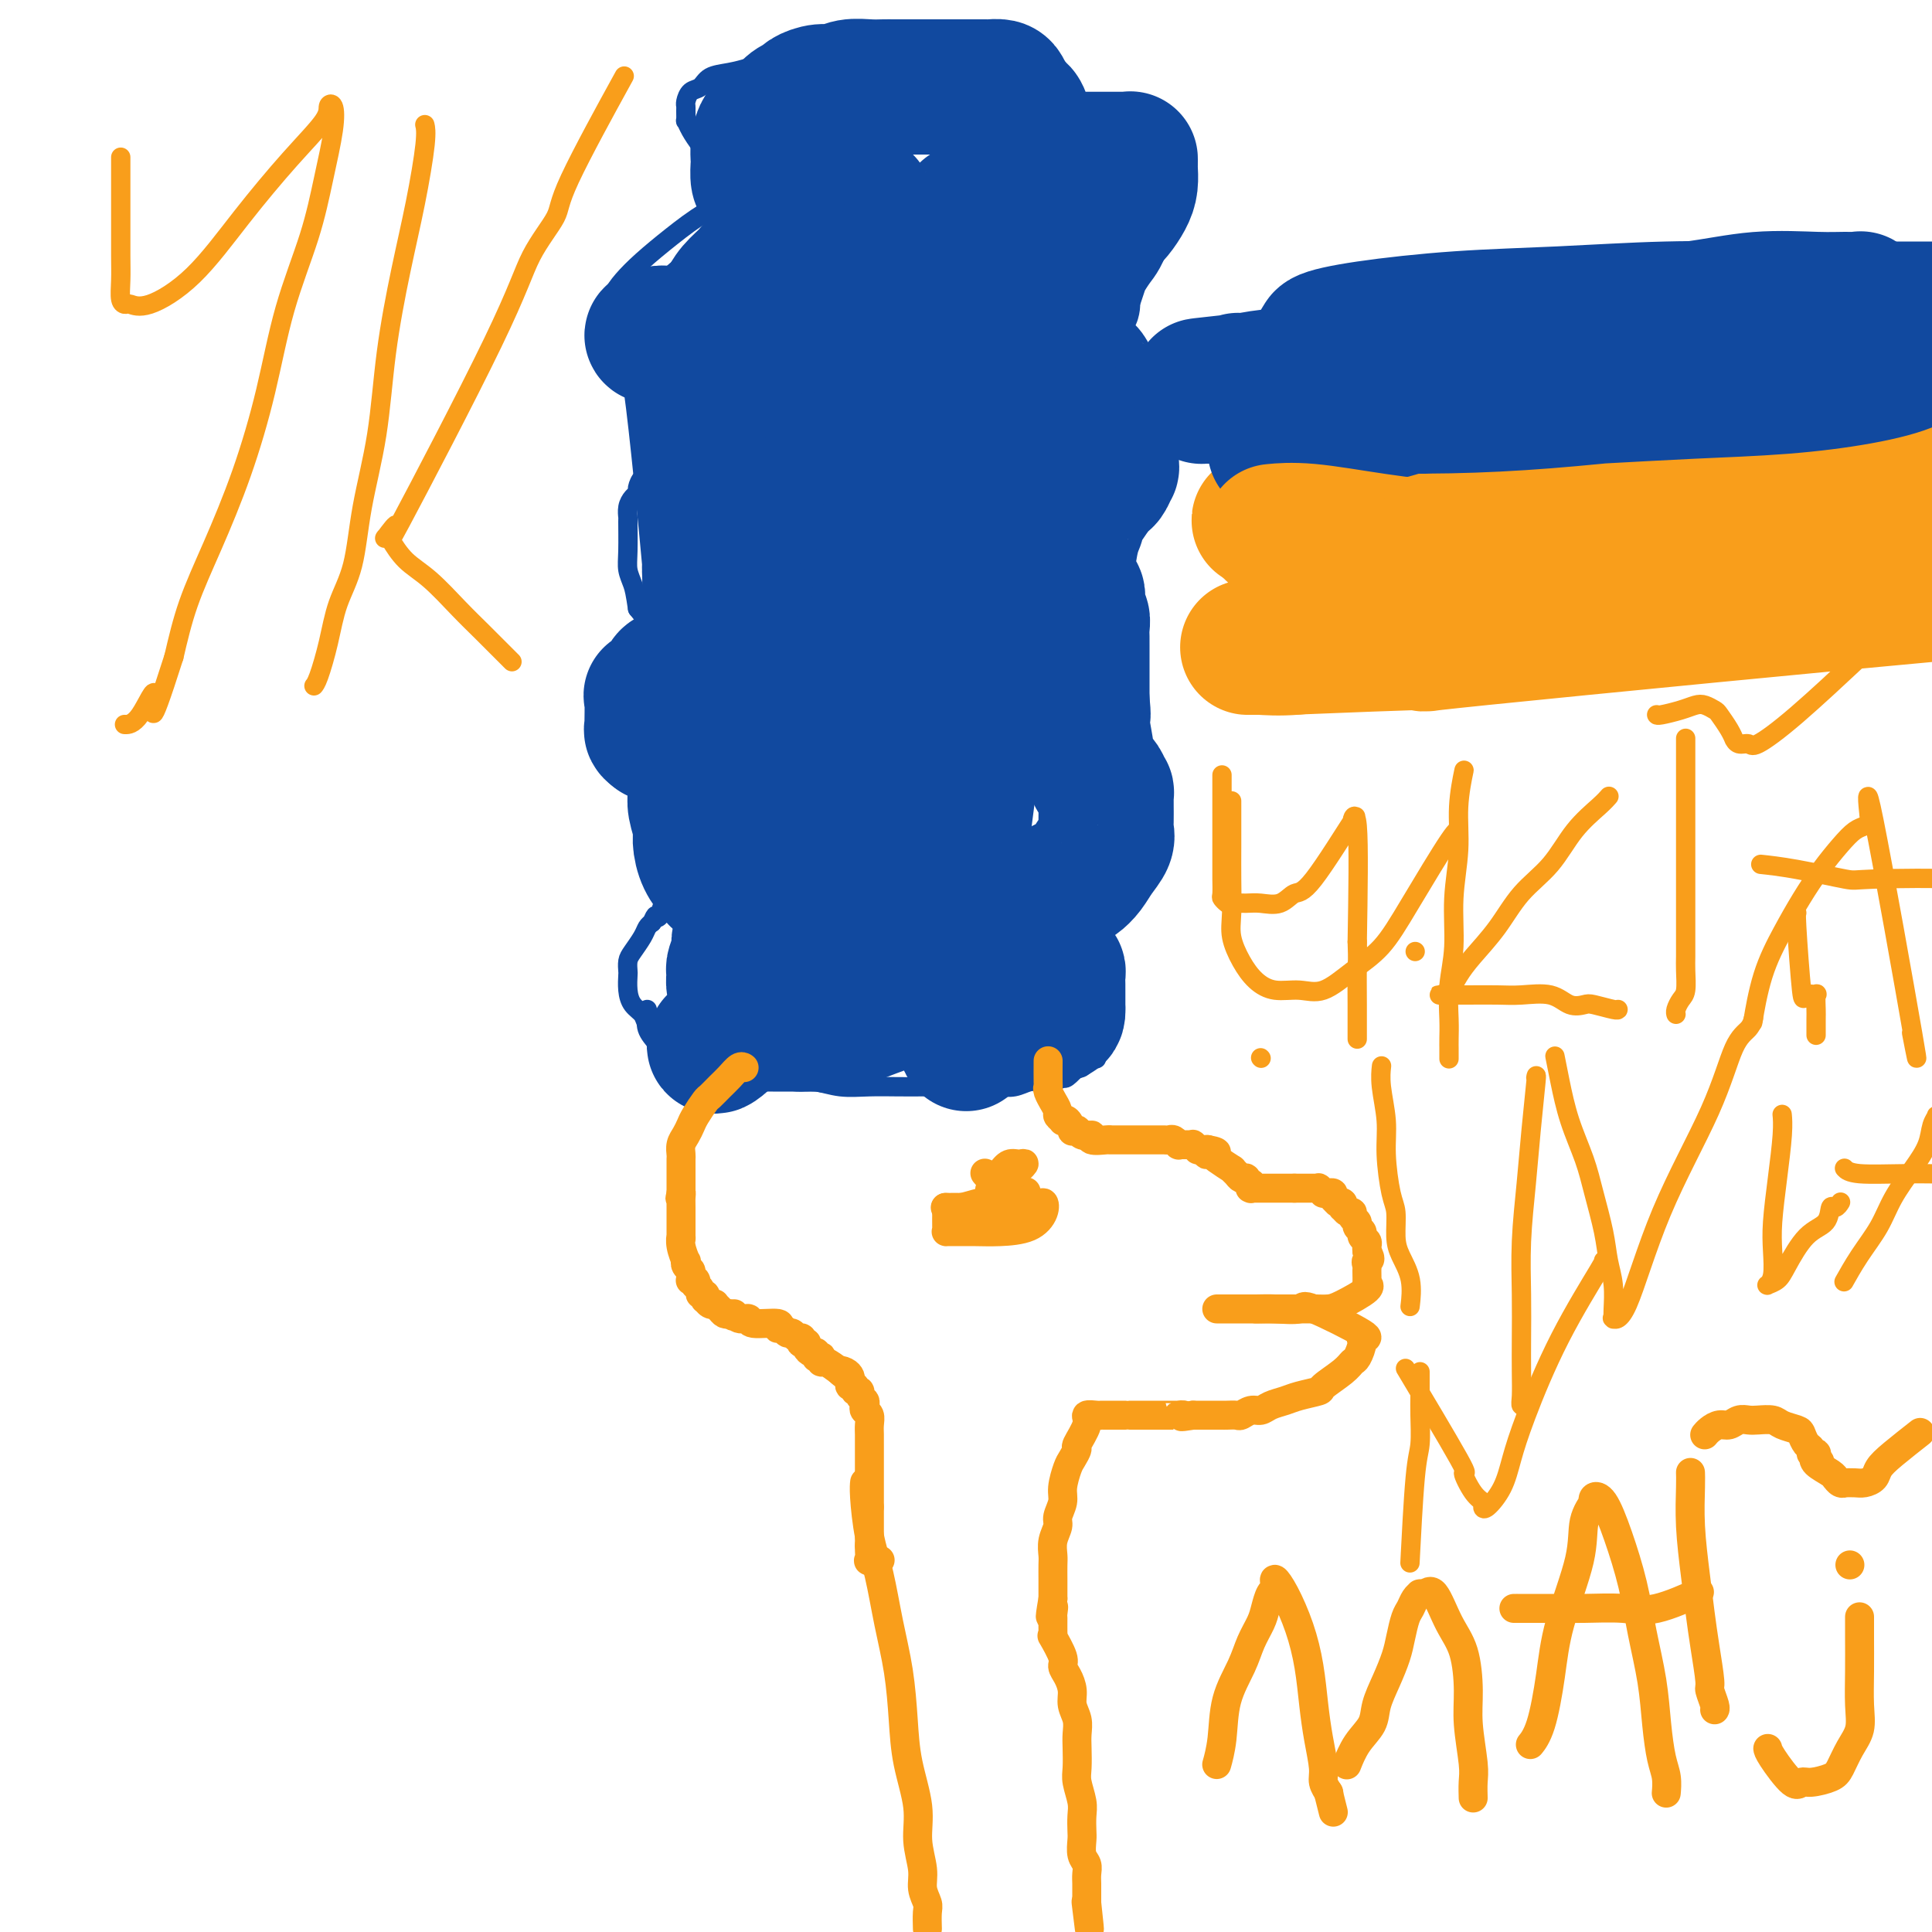 <svg viewBox='0 0 400 400' version='1.1' xmlns='http://www.w3.org/2000/svg' xmlns:xlink='http://www.w3.org/1999/xlink'><g fill='none' stroke='#11499F' stroke-width='4' stroke-linecap='round' stroke-linejoin='round'><path d='M142,217c-0.008,-0.001 -0.016,-0.003 0,0c0.016,0.003 0.055,0.009 0,0c-0.055,-0.009 -0.204,-0.033 0,0c0.204,0.033 0.760,0.122 0,0c-0.760,-0.122 -2.837,-0.455 -4,-1c-1.163,-0.545 -1.412,-1.303 -2,-2c-0.588,-0.697 -1.517,-1.332 -2,-2c-0.483,-0.668 -0.522,-1.368 -1,-2c-0.478,-0.632 -1.397,-1.195 -2,-2c-0.603,-0.805 -0.892,-1.853 -1,-3c-0.108,-1.147 -0.036,-2.394 0,-3c0.036,-0.606 0.037,-0.572 0,-1c-0.037,-0.428 -0.112,-1.319 0,-2c0.112,-0.681 0.412,-1.152 1,-2c0.588,-0.848 1.466,-2.075 2,-3c0.534,-0.925 0.724,-1.550 1,-2c0.276,-0.450 0.638,-0.725 1,-1'/><path d='M135,191c0.935,-2.340 0.772,-1.189 1,-1c0.228,0.189 0.846,-0.583 1,-1c0.154,-0.417 -0.155,-0.477 0,-1c0.155,-0.523 0.773,-1.507 1,-2c0.227,-0.493 0.062,-0.495 0,-1c-0.062,-0.505 -0.020,-1.513 0,-2c0.020,-0.487 0.017,-0.451 0,-1c-0.017,-0.549 -0.049,-1.682 0,-3c0.049,-1.318 0.179,-2.821 0,-4c-0.179,-1.179 -0.666,-2.033 -1,-3c-0.334,-0.967 -0.514,-2.048 -1,-3c-0.486,-0.952 -1.279,-1.774 -2,-3c-0.721,-1.226 -1.370,-2.855 -2,-4c-0.630,-1.145 -1.240,-1.805 -2,-3c-0.760,-1.195 -1.668,-2.926 -2,-4c-0.332,-1.074 -0.087,-1.491 0,-2c0.087,-0.509 0.016,-1.109 0,-2c-0.016,-0.891 0.022,-2.073 0,-3c-0.022,-0.927 -0.103,-1.597 0,-2c0.103,-0.403 0.392,-0.538 1,-1c0.608,-0.462 1.536,-1.253 2,-2c0.464,-0.747 0.464,-1.452 1,-2c0.536,-0.548 1.608,-0.939 2,-1c0.392,-0.061 0.105,0.208 0,0c-0.105,-0.208 -0.029,-0.891 0,-1c0.029,-0.109 0.009,0.358 0,0c-0.009,-0.358 -0.008,-1.541 0,-2c0.008,-0.459 0.023,-0.195 0,-1c-0.023,-0.805 -0.083,-2.678 0,-4c0.083,-1.322 0.309,-2.092 0,-3c-0.309,-0.908 -1.155,-1.954 -2,-3'/><path d='M132,126c-0.475,-3.156 -0.663,-4.045 -1,-5c-0.337,-0.955 -0.823,-1.974 -1,-3c-0.177,-1.026 -0.045,-2.057 0,-4c0.045,-1.943 0.002,-4.797 0,-6c-0.002,-1.203 0.037,-0.755 0,-1c-0.037,-0.245 -0.151,-1.184 0,-2c0.151,-0.816 0.566,-1.510 1,-2c0.434,-0.490 0.887,-0.778 1,-1c0.113,-0.222 -0.113,-0.380 0,-1c0.113,-0.620 0.566,-1.702 1,-2c0.434,-0.298 0.848,0.189 1,0c0.152,-0.189 0.041,-1.054 0,-2c-0.041,-0.946 -0.013,-1.973 0,-3c0.013,-1.027 0.012,-2.053 0,-3c-0.012,-0.947 -0.034,-1.814 0,-3c0.034,-1.186 0.126,-2.692 0,-4c-0.126,-1.308 -0.468,-2.419 -1,-4c-0.532,-1.581 -1.253,-3.631 -2,-5c-0.747,-1.369 -1.520,-2.058 -2,-3c-0.480,-0.942 -0.666,-2.139 -1,-3c-0.334,-0.861 -0.817,-1.388 -1,-2c-0.183,-0.612 -0.067,-1.310 0,-2c0.067,-0.690 0.084,-1.373 0,-2c-0.084,-0.627 -0.268,-1.200 0,-2c0.268,-0.800 0.988,-1.828 2,-3c1.012,-1.172 2.316,-2.490 4,-4c1.684,-1.510 3.747,-3.214 6,-5c2.253,-1.786 4.697,-3.654 7,-5c2.303,-1.346 4.466,-2.170 6,-3c1.534,-0.830 2.438,-1.666 3,-2c0.562,-0.334 0.781,-0.167 1,0'/><path d='M156,39c4.592,-3.296 1.572,-0.534 0,0c-1.572,0.534 -1.695,-1.158 -2,-2c-0.305,-0.842 -0.792,-0.834 -1,-1c-0.208,-0.166 -0.136,-0.508 -1,-1c-0.864,-0.492 -2.662,-1.135 -4,-2c-1.338,-0.865 -2.215,-1.951 -3,-3c-0.785,-1.049 -1.478,-2.060 -2,-3c-0.522,-0.940 -0.872,-1.809 -1,-2c-0.128,-0.191 -0.032,0.296 0,0c0.032,-0.296 0.001,-1.374 0,-2c-0.001,-0.626 0.029,-0.802 0,-1c-0.029,-0.198 -0.115,-0.420 0,-1c0.115,-0.580 0.433,-1.517 1,-2c0.567,-0.483 1.385,-0.510 2,-1c0.615,-0.490 1.029,-1.442 2,-2c0.971,-0.558 2.499,-0.723 4,-1c1.501,-0.277 2.974,-0.665 4,-1c1.026,-0.335 1.604,-0.615 3,-1c1.396,-0.385 3.610,-0.874 5,-1c1.390,-0.126 1.955,0.111 3,0c1.045,-0.111 2.571,-0.569 4,-1c1.429,-0.431 2.763,-0.833 4,-1c1.237,-0.167 2.379,-0.097 4,0c1.621,0.097 3.722,0.222 5,0c1.278,-0.222 1.735,-0.792 3,-1c1.265,-0.208 3.339,-0.056 5,0c1.661,0.056 2.909,0.015 4,0c1.091,-0.015 2.024,-0.004 3,0c0.976,0.004 1.993,0.001 3,0c1.007,-0.001 2.003,-0.001 3,0'/><path d='M204,9c4.758,0.011 1.653,0.538 1,1c-0.653,0.462 1.146,0.859 2,1c0.854,0.141 0.765,0.027 1,1c0.235,0.973 0.795,3.031 1,4c0.205,0.969 0.055,0.847 0,1c-0.055,0.153 -0.014,0.581 0,1c0.014,0.419 0.002,0.829 0,1c-0.002,0.171 0.005,0.101 0,0c-0.005,-0.101 -0.024,-0.235 0,0c0.024,0.235 0.091,0.839 0,1c-0.091,0.161 -0.339,-0.122 0,0c0.339,0.122 1.265,0.648 2,1c0.735,0.352 1.277,0.528 2,1c0.723,0.472 1.625,1.239 3,2c1.375,0.761 3.224,1.514 5,2c1.776,0.486 3.480,0.704 5,1c1.520,0.296 2.856,0.671 4,1c1.144,0.329 2.096,0.613 3,1c0.904,0.387 1.759,0.876 2,1c0.241,0.124 -0.132,-0.117 0,0c0.132,0.117 0.768,0.593 1,1c0.232,0.407 0.059,0.744 0,1c-0.059,0.256 -0.005,0.429 0,1c0.005,0.571 -0.040,1.538 0,2c0.040,0.462 0.165,0.418 0,1c-0.165,0.582 -0.618,1.790 -1,3c-0.382,1.210 -0.691,2.421 -1,3c-0.309,0.579 -0.619,0.526 -1,1c-0.381,0.474 -0.833,1.474 -1,2c-0.167,0.526 -0.048,0.579 0,1c0.048,0.421 0.024,1.211 0,2'/><path d='M232,48c-0.601,2.946 -0.105,1.811 0,1c0.105,-0.811 -0.182,-1.297 0,0c0.182,1.297 0.833,4.378 1,6c0.167,1.622 -0.151,1.784 0,2c0.151,0.216 0.771,0.484 1,1c0.229,0.516 0.069,1.279 0,2c-0.069,0.721 -0.045,1.400 0,2c0.045,0.600 0.111,1.120 0,2c-0.111,0.880 -0.401,2.119 -1,3c-0.599,0.881 -1.509,1.405 -2,2c-0.491,0.595 -0.562,1.259 -1,2c-0.438,0.741 -1.242,1.557 -2,2c-0.758,0.443 -1.471,0.514 -2,1c-0.529,0.486 -0.874,1.386 -1,2c-0.126,0.614 -0.034,0.941 0,1c0.034,0.059 0.011,-0.150 0,0c-0.011,0.150 -0.010,0.659 0,1c0.010,0.341 0.030,0.515 0,1c-0.030,0.485 -0.110,1.281 0,2c0.110,0.719 0.412,1.361 1,2c0.588,0.639 1.464,1.274 2,2c0.536,0.726 0.732,1.542 1,2c0.268,0.458 0.608,0.558 1,1c0.392,0.442 0.835,1.225 1,2c0.165,0.775 0.052,1.540 0,2c-0.052,0.460 -0.044,0.615 0,1c0.044,0.385 0.125,1.000 0,2c-0.125,1.000 -0.457,2.385 -1,3c-0.543,0.615 -1.298,0.462 -2,1c-0.702,0.538 -1.351,1.769 -2,3'/><path d='M226,102c-1.033,1.315 -1.114,1.103 -1,1c0.114,-0.103 0.423,-0.096 0,1c-0.423,1.096 -1.578,3.280 -2,4c-0.422,0.720 -0.111,-0.025 0,0c0.111,0.025 0.020,0.820 0,1c-0.020,0.180 0.030,-0.256 0,0c-0.030,0.256 -0.140,1.206 0,2c0.140,0.794 0.529,1.434 1,2c0.471,0.566 1.025,1.057 2,2c0.975,0.943 2.370,2.339 3,3c0.630,0.661 0.495,0.588 1,1c0.505,0.412 1.651,1.310 2,2c0.349,0.690 -0.098,1.170 0,2c0.098,0.830 0.741,2.008 1,3c0.259,0.992 0.133,1.798 0,3c-0.133,1.202 -0.273,2.802 -1,4c-0.727,1.198 -2.041,1.995 -3,3c-0.959,1.005 -1.563,2.218 -2,3c-0.437,0.782 -0.705,1.132 -1,2c-0.295,0.868 -0.615,2.255 -1,3c-0.385,0.745 -0.836,0.847 -1,1c-0.164,0.153 -0.042,0.358 0,1c0.042,0.642 0.002,1.720 0,2c-0.002,0.280 0.033,-0.239 0,0c-0.033,0.239 -0.132,1.237 0,2c0.132,0.763 0.497,1.293 1,2c0.503,0.707 1.145,1.592 2,2c0.855,0.408 1.922,0.341 3,1c1.078,0.659 2.165,2.046 3,3c0.835,0.954 1.417,1.477 2,2'/><path d='M235,160c1.854,2.478 0.989,2.673 1,3c0.011,0.327 0.898,0.786 1,3c0.102,2.214 -0.581,6.184 -1,8c-0.419,1.816 -0.573,1.480 -1,2c-0.427,0.520 -1.127,1.897 -2,3c-0.873,1.103 -1.919,1.930 -3,3c-1.081,1.070 -2.199,2.381 -3,3c-0.801,0.619 -1.286,0.544 -2,1c-0.714,0.456 -1.655,1.442 -2,2c-0.345,0.558 -0.092,0.689 0,1c0.092,0.311 0.024,0.801 0,1c-0.024,0.199 -0.003,0.108 0,0c0.003,-0.108 -0.011,-0.233 0,0c0.011,0.233 0.048,0.826 0,1c-0.048,0.174 -0.182,-0.069 0,0c0.182,0.069 0.679,0.451 1,1c0.321,0.549 0.464,1.265 1,2c0.536,0.735 1.464,1.490 2,2c0.536,0.510 0.679,0.774 1,1c0.321,0.226 0.818,0.414 1,1c0.182,0.586 0.049,1.572 0,2c-0.049,0.428 -0.013,0.300 0,1c0.013,0.700 0.004,2.229 0,3c-0.004,0.771 -0.001,0.785 0,1c0.001,0.215 0.000,0.631 0,1c-0.000,0.369 -0.000,0.690 0,1c0.000,0.310 0.000,0.609 0,1c-0.000,0.391 -0.000,0.875 0,1c0.000,0.125 0.000,-0.107 0,0c-0.000,0.107 -0.000,0.554 0,1'/><path d='M229,210c-0.000,2.013 -0.000,1.046 0,1c0.000,-0.046 0.000,0.828 0,1c-0.000,0.172 -0.000,-0.360 0,0c0.000,0.360 0.000,1.612 0,2c-0.000,0.388 -0.000,-0.089 0,0c0.000,0.089 0.001,0.742 0,1c-0.001,0.258 -0.004,0.121 0,0c0.004,-0.121 0.015,-0.225 0,0c-0.015,0.225 -0.056,0.779 0,1c0.056,0.221 0.207,0.110 0,0c-0.207,-0.110 -0.773,-0.218 -1,0c-0.227,0.218 -0.114,0.762 0,1c0.114,0.238 0.228,0.169 0,0c-0.228,-0.169 -0.797,-0.437 -1,0c-0.203,0.437 -0.039,1.580 0,2c0.039,0.420 -0.046,0.117 0,0c0.046,-0.117 0.223,-0.046 0,0c-0.223,0.046 -0.847,0.069 -1,0c-0.153,-0.069 0.165,-0.228 0,0c-0.165,0.228 -0.813,0.844 -1,1c-0.187,0.156 0.087,-0.147 0,0c-0.087,0.147 -0.534,0.744 -1,1c-0.466,0.256 -0.950,0.172 -1,0c-0.050,-0.172 0.333,-0.431 0,0c-0.333,0.431 -1.381,1.552 -2,2c-0.619,0.448 -0.810,0.224 -1,0'/><path d='M220,223c-1.656,1.156 -1.797,1.046 -2,1c-0.203,-0.046 -0.467,-0.026 -1,0c-0.533,0.026 -1.334,0.060 -2,0c-0.666,-0.060 -1.195,-0.212 -2,0c-0.805,0.212 -1.885,0.789 -3,1c-1.115,0.211 -2.266,0.057 -3,0c-0.734,-0.057 -1.052,-0.015 -2,0c-0.948,0.015 -2.527,0.004 -4,0c-1.473,-0.004 -2.839,-0.001 -4,0c-1.161,0.001 -2.115,0.001 -3,0c-0.885,-0.001 -1.699,-0.004 -3,0c-1.301,0.004 -3.088,0.016 -5,0c-1.912,-0.016 -3.950,-0.060 -6,0c-2.050,0.060 -4.112,0.223 -6,0c-1.888,-0.223 -3.603,-0.833 -5,-1c-1.397,-0.167 -2.477,0.110 -4,0c-1.523,-0.110 -3.487,-0.607 -5,-1c-1.513,-0.393 -2.573,-0.682 -4,-1c-1.427,-0.318 -3.221,-0.665 -5,-1c-1.779,-0.335 -3.542,-0.659 -5,-1c-1.458,-0.341 -2.611,-0.701 -4,-1c-1.389,-0.299 -3.013,-0.539 -4,-1c-0.987,-0.461 -1.336,-1.143 -2,-2c-0.664,-0.857 -1.642,-1.890 -2,-3c-0.358,-1.110 -0.096,-2.299 0,-3c0.096,-0.701 0.028,-0.915 0,-1c-0.028,-0.085 -0.014,-0.043 0,0'/></g>
<g fill='none' stroke='#11499F' stroke-width='28' stroke-linecap='round' stroke-linejoin='round'><path d='M200,216c0.039,0.048 0.078,0.096 0,0c-0.078,-0.096 -0.273,-0.335 0,-1c0.273,-0.665 1.014,-1.757 2,-3c0.986,-1.243 2.216,-2.638 3,-4c0.784,-1.362 1.123,-2.689 2,-4c0.877,-1.311 2.291,-2.604 3,-3c0.709,-0.396 0.711,0.104 1,0c0.289,-0.104 0.865,-0.812 1,-1c0.135,-0.188 -0.170,0.146 0,0c0.170,-0.146 0.815,-0.771 1,-1c0.185,-0.229 -0.091,-0.061 0,0c0.091,0.061 0.550,0.016 1,0c0.450,-0.016 0.890,-0.001 1,0c0.110,0.001 -0.111,-0.010 0,0c0.111,0.010 0.555,0.041 1,0c0.445,-0.041 0.890,-0.153 1,0c0.110,0.153 -0.114,0.569 0,1c0.114,0.431 0.566,0.875 1,1c0.434,0.125 0.848,-0.069 1,0c0.152,0.069 0.041,0.399 0,1c-0.041,0.601 -0.011,1.471 0,2c0.011,0.529 0.003,0.715 0,1c-0.003,0.285 -0.001,0.667 0,1c0.001,0.333 0.000,0.615 0,1c-0.000,0.385 -0.000,0.873 0,1c0.000,0.127 0.000,-0.107 0,0c-0.000,0.107 -0.000,0.553 0,1'/><path d='M219,209c0.043,1.484 -0.349,1.193 -1,1c-0.651,-0.193 -1.560,-0.287 -2,0c-0.440,0.287 -0.411,0.956 -3,1c-2.589,0.044 -7.795,-0.536 -10,-1c-2.205,-0.464 -1.408,-0.810 -2,-1c-0.592,-0.190 -2.572,-0.223 -4,-1c-1.428,-0.777 -2.304,-2.299 -3,-3c-0.696,-0.701 -1.212,-0.582 -2,-1c-0.788,-0.418 -1.846,-1.373 -3,-2c-1.154,-0.627 -2.403,-0.927 -3,-1c-0.597,-0.073 -0.542,0.082 -1,0c-0.458,-0.082 -1.429,-0.400 -2,-1c-0.571,-0.600 -0.743,-1.481 -1,-2c-0.257,-0.519 -0.601,-0.675 -1,-1c-0.399,-0.325 -0.854,-0.819 -1,-1c-0.146,-0.181 0.015,-0.050 0,0c-0.015,0.050 -0.207,0.021 0,0c0.207,-0.021 0.812,-0.032 1,0c0.188,0.032 -0.041,0.106 0,0c0.041,-0.106 0.351,-0.394 1,0c0.649,0.394 1.638,1.470 2,2c0.362,0.530 0.097,0.513 0,1c-0.097,0.487 -0.026,1.477 0,2c0.026,0.523 0.007,0.578 0,1c-0.007,0.422 -0.004,1.211 0,2'/><path d='M184,204c0.526,1.418 0.341,1.462 0,2c-0.341,0.538 -0.838,1.570 -1,2c-0.162,0.430 0.010,0.259 -2,1c-2.010,0.741 -6.201,2.395 -8,3c-1.799,0.605 -1.205,0.162 -1,0c0.205,-0.162 0.021,-0.043 -1,0c-1.021,0.043 -2.879,0.012 -4,0c-1.121,-0.012 -1.505,-0.003 -2,0c-0.495,0.003 -1.103,0.001 -2,0c-0.897,-0.001 -2.085,-0.002 -3,0c-0.915,0.002 -1.559,0.008 -2,0c-0.441,-0.008 -0.679,-0.029 -1,0c-0.321,0.029 -0.726,0.107 -1,0c-0.274,-0.107 -0.417,-0.399 -1,-1c-0.583,-0.601 -1.606,-1.513 -2,-2c-0.394,-0.487 -0.158,-0.551 0,-1c0.158,-0.449 0.237,-1.284 0,-2c-0.237,-0.716 -0.792,-1.312 -1,-2c-0.208,-0.688 -0.070,-1.469 0,-2c0.070,-0.531 0.073,-0.814 0,-1c-0.073,-0.186 -0.222,-0.276 0,-1c0.222,-0.724 0.814,-2.081 1,-3c0.186,-0.919 -0.034,-1.401 0,-2c0.034,-0.599 0.323,-1.314 1,-2c0.677,-0.686 1.743,-1.342 2,-2c0.257,-0.658 -0.296,-1.317 0,-2c0.296,-0.683 1.440,-1.389 2,-2c0.560,-0.611 0.535,-1.126 1,-2c0.465,-0.874 1.418,-2.107 2,-3c0.582,-0.893 0.791,-1.447 1,-2'/><path d='M162,180c1.411,-2.507 0.938,-2.273 1,-3c0.062,-0.727 0.661,-2.414 1,-3c0.339,-0.586 0.420,-0.071 1,-2c0.580,-1.929 1.658,-6.302 2,-8c0.342,-1.698 -0.053,-0.722 0,-1c0.053,-0.278 0.554,-1.809 1,-3c0.446,-1.191 0.837,-2.040 1,-3c0.163,-0.960 0.096,-2.030 0,-3c-0.096,-0.970 -0.223,-1.840 0,-3c0.223,-1.160 0.796,-2.610 1,-4c0.204,-1.390 0.041,-2.719 0,-4c-0.041,-1.281 0.042,-2.515 0,-4c-0.042,-1.485 -0.207,-3.221 0,-5c0.207,-1.779 0.786,-3.601 1,-5c0.214,-1.399 0.061,-2.374 0,-4c-0.061,-1.626 -0.031,-3.903 0,-6c0.031,-2.097 0.064,-4.015 0,-6c-0.064,-1.985 -0.223,-4.036 0,-6c0.223,-1.964 0.830,-3.841 1,-6c0.170,-2.159 -0.095,-4.599 0,-7c0.095,-2.401 0.550,-4.764 1,-7c0.450,-2.236 0.894,-4.347 1,-7c0.106,-2.653 -0.127,-5.848 0,-8c0.127,-2.152 0.612,-3.260 1,-5c0.388,-1.740 0.678,-4.114 1,-6c0.322,-1.886 0.675,-3.286 1,-5c0.325,-1.714 0.623,-3.741 1,-5c0.377,-1.259 0.833,-1.750 1,-3c0.167,-1.250 0.045,-3.260 0,-4c-0.045,-0.740 -0.013,-0.212 0,0c0.013,0.212 0.006,0.106 0,0'/><path d='M179,44c0.693,-6.262 -1.075,3.082 -2,7c-0.925,3.918 -1.007,2.411 -1,2c0.007,-0.411 0.104,0.274 0,1c-0.104,0.726 -0.409,1.494 -1,3c-0.591,1.506 -1.467,3.751 -2,5c-0.533,1.249 -0.724,1.504 -1,3c-0.276,1.496 -0.638,4.235 -1,6c-0.362,1.765 -0.723,2.558 -1,4c-0.277,1.442 -0.468,3.535 -1,5c-0.532,1.465 -1.403,2.302 -2,4c-0.597,1.698 -0.919,4.256 -1,6c-0.081,1.744 0.080,2.676 0,4c-0.080,1.324 -0.402,3.042 -1,5c-0.598,1.958 -1.470,4.156 -2,6c-0.530,1.844 -0.716,3.333 -1,5c-0.284,1.667 -0.667,3.512 -1,6c-0.333,2.488 -0.615,5.619 -1,7c-0.385,1.381 -0.873,1.013 -1,2c-0.127,0.987 0.105,3.331 0,5c-0.105,1.669 -0.548,2.665 -1,4c-0.452,1.335 -0.913,3.010 -1,5c-0.087,1.990 0.200,4.296 0,6c-0.200,1.704 -0.889,2.807 -1,4c-0.111,1.193 0.355,2.475 0,5c-0.355,2.525 -1.530,6.293 -2,8c-0.470,1.707 -0.235,1.354 0,1'/><path d='M154,163c-1.946,12.529 -0.310,4.351 0,3c0.310,-1.351 -0.705,4.125 -1,6c-0.295,1.875 0.131,0.149 0,1c-0.131,0.851 -0.818,4.281 -1,6c-0.182,1.719 0.140,1.729 0,2c-0.140,0.271 -0.744,0.803 -1,1c-0.256,0.197 -0.166,0.059 0,0c0.166,-0.059 0.408,-0.039 0,0c-0.408,0.039 -1.467,0.097 -2,0c-0.533,-0.097 -0.539,-0.350 -1,-1c-0.461,-0.650 -1.377,-1.696 -2,-3c-0.623,-1.304 -0.951,-2.867 -1,-4c-0.049,-1.133 0.183,-1.838 0,-3c-0.183,-1.162 -0.781,-2.783 -1,-4c-0.219,-1.217 -0.059,-2.032 0,-3c0.059,-0.968 0.017,-2.090 0,-3c-0.017,-0.910 -0.008,-1.607 0,-2c0.008,-0.393 0.017,-0.483 0,-1c-0.017,-0.517 -0.059,-1.463 0,-2c0.059,-0.537 0.219,-0.666 0,-1c-0.219,-0.334 -0.819,-0.873 -1,-1c-0.181,-0.127 0.055,0.158 0,0c-0.055,-0.158 -0.400,-0.760 -1,-1c-0.600,-0.240 -1.454,-0.117 -2,0c-0.546,0.117 -0.786,0.227 -1,0c-0.214,-0.227 -0.404,-0.792 -1,-1c-0.596,-0.208 -1.599,-0.059 -2,0c-0.401,0.059 -0.201,0.030 0,0'/><path d='M136,152c-1.462,-0.707 -1.117,-0.976 -1,-1c0.117,-0.024 0.007,0.197 0,-1c-0.007,-1.197 0.090,-3.813 0,-5c-0.090,-1.187 -0.368,-0.947 0,-1c0.368,-0.053 1.383,-0.399 2,-1c0.617,-0.601 0.837,-1.455 1,-2c0.163,-0.545 0.269,-0.780 1,-1c0.731,-0.220 2.087,-0.426 3,-1c0.913,-0.574 1.382,-1.515 2,-2c0.618,-0.485 1.384,-0.515 2,-1c0.616,-0.485 1.082,-1.424 2,-2c0.918,-0.576 2.287,-0.789 3,-1c0.713,-0.211 0.769,-0.421 1,-1c0.231,-0.579 0.636,-1.529 1,-2c0.364,-0.471 0.687,-0.465 1,-1c0.313,-0.535 0.618,-1.611 1,-2c0.382,-0.389 0.843,-0.090 1,0c0.157,0.090 0.012,-0.028 0,0c-0.012,0.028 0.109,0.204 0,0c-0.109,-0.204 -0.450,-0.787 -1,-1c-0.550,-0.213 -1.310,-0.057 -2,0c-0.690,0.057 -1.309,0.015 -2,0c-0.691,-0.015 -1.455,-0.004 -2,0c-0.545,0.004 -0.870,0.001 -1,0c-0.130,-0.001 -0.065,-0.001 0,0'/><path d='M148,126c-1.309,-0.072 -1.083,0.248 -1,0c0.083,-0.248 0.023,-1.062 0,-1c-0.023,0.062 -0.007,1.002 0,-1c0.007,-2.002 0.006,-6.945 0,-9c-0.006,-2.055 -0.017,-1.223 0,-1c0.017,0.223 0.060,-0.164 0,-1c-0.060,-0.836 -0.224,-2.122 0,-3c0.224,-0.878 0.838,-1.348 1,-2c0.162,-0.652 -0.126,-1.485 0,-2c0.126,-0.515 0.668,-0.713 1,-1c0.332,-0.287 0.455,-0.664 1,-1c0.545,-0.336 1.513,-0.630 2,-1c0.487,-0.370 0.494,-0.817 1,-1c0.506,-0.183 1.511,-0.102 2,0c0.489,0.102 0.460,0.224 1,0c0.540,-0.224 1.647,-0.792 2,-1c0.353,-0.208 -0.047,-0.054 0,0c0.047,0.054 0.543,0.007 1,0c0.457,-0.007 0.876,0.027 1,0c0.124,-0.027 -0.047,-0.114 0,0c0.047,0.114 0.311,0.430 0,0c-0.311,-0.430 -1.197,-1.607 -2,-2c-0.803,-0.393 -1.522,-0.003 -2,0c-0.478,0.003 -0.717,-0.380 -1,-1c-0.283,-0.620 -0.612,-1.475 -1,-2c-0.388,-0.525 -0.835,-0.718 -1,-1c-0.165,-0.282 -0.047,-0.652 0,-1c0.047,-0.348 0.024,-0.674 0,-1'/><path d='M153,93c-0.954,-1.633 -0.338,-1.715 0,-2c0.338,-0.285 0.400,-0.774 0,-1c-0.400,-0.226 -1.260,-0.191 0,-2c1.260,-1.809 4.640,-5.464 6,-7c1.360,-1.536 0.699,-0.954 1,-1c0.301,-0.046 1.563,-0.719 2,-1c0.437,-0.281 0.050,-0.168 0,0c-0.050,0.168 0.236,0.392 0,0c-0.236,-0.392 -0.993,-1.400 -2,-2c-1.007,-0.600 -2.262,-0.791 -3,-1c-0.738,-0.209 -0.958,-0.434 -2,-1c-1.042,-0.566 -2.906,-1.471 -4,-2c-1.094,-0.529 -1.418,-0.681 -2,-1c-0.582,-0.319 -1.424,-0.806 -2,-1c-0.576,-0.194 -0.888,-0.097 -1,0c-0.112,0.097 -0.025,0.192 0,0c0.025,-0.192 -0.013,-0.671 0,-1c0.013,-0.329 0.075,-0.508 0,-1c-0.075,-0.492 -0.289,-1.297 0,-2c0.289,-0.703 1.081,-1.303 2,-2c0.919,-0.697 1.964,-1.493 3,-2c1.036,-0.507 2.062,-0.727 3,-1c0.938,-0.273 1.787,-0.599 3,-1c1.213,-0.401 2.788,-0.877 4,-1c1.212,-0.123 2.061,0.108 3,0c0.939,-0.108 1.970,-0.554 3,-1'/><path d='M167,59c3.577,-1.238 2.019,-0.332 2,0c-0.019,0.332 1.500,0.089 2,0c0.500,-0.089 -0.020,-0.024 0,0c0.020,0.024 0.580,0.006 1,0c0.420,-0.006 0.700,-0.002 1,0c0.300,0.002 0.619,0.000 1,0c0.381,-0.000 0.823,-0.000 1,0c0.177,0.000 0.088,0.000 0,0'/><path d='M148,68c0.004,0.011 0.007,0.022 0,0c-0.007,-0.022 -0.025,-0.077 0,0c0.025,0.077 0.094,0.288 0,0c-0.094,-0.288 -0.352,-1.073 0,-2c0.352,-0.927 1.312,-1.995 2,-3c0.688,-1.005 1.104,-1.947 2,-3c0.896,-1.053 2.271,-2.218 3,-3c0.729,-0.782 0.810,-1.182 2,-2c1.190,-0.818 3.488,-2.055 5,-3c1.512,-0.945 2.237,-1.597 3,-2c0.763,-0.403 1.563,-0.557 2,-1c0.437,-0.443 0.511,-1.176 1,-2c0.489,-0.824 1.394,-1.741 2,-2c0.606,-0.259 0.913,0.138 1,0c0.087,-0.138 -0.045,-0.810 0,-1c0.045,-0.190 0.266,0.104 0,0c-0.266,-0.104 -1.020,-0.605 -2,-1c-0.980,-0.395 -2.187,-0.683 -3,-1c-0.813,-0.317 -1.232,-0.662 -2,-1c-0.768,-0.338 -1.884,-0.669 -3,-1'/><path d='M161,40c-1.801,-0.943 -1.803,-0.800 -2,-1c-0.197,-0.200 -0.589,-0.742 -1,-1c-0.411,-0.258 -0.840,-0.233 -1,-1c-0.160,-0.767 -0.051,-2.328 0,-3c0.051,-0.672 0.044,-0.455 0,-1c-0.044,-0.545 -0.125,-1.851 0,-3c0.125,-1.149 0.457,-2.139 1,-3c0.543,-0.861 1.296,-1.592 2,-2c0.704,-0.408 1.360,-0.491 2,-1c0.640,-0.509 1.263,-1.442 2,-2c0.737,-0.558 1.589,-0.742 2,-1c0.411,-0.258 0.382,-0.591 1,-1c0.618,-0.409 1.885,-0.894 3,-1c1.115,-0.106 2.080,0.168 3,0c0.920,-0.168 1.796,-0.777 3,-1c1.204,-0.223 2.735,-0.060 4,0c1.265,0.060 2.265,0.016 3,0c0.735,-0.016 1.207,-0.004 2,0c0.793,0.004 1.907,0.001 3,0c1.093,-0.001 2.166,-0.000 3,0c0.834,0.000 1.431,0.000 2,0c0.569,-0.000 1.112,-0.000 2,0c0.888,0.000 2.121,0.000 3,0c0.879,-0.000 1.405,-0.001 2,0c0.595,0.001 1.259,0.002 2,0c0.741,-0.002 1.561,-0.009 2,0c0.439,0.009 0.499,0.033 1,0c0.501,-0.033 1.443,-0.124 2,0c0.557,0.124 0.731,0.464 1,1c0.269,0.536 0.635,1.268 1,2'/><path d='M209,21c0.796,0.641 0.787,0.742 1,1c0.213,0.258 0.649,0.673 1,1c0.351,0.327 0.619,0.564 1,2c0.381,1.436 0.877,4.069 1,5c0.123,0.931 -0.127,0.158 0,0c0.127,-0.158 0.629,0.297 1,1c0.371,0.703 0.610,1.652 1,2c0.390,0.348 0.933,0.093 1,0c0.067,-0.093 -0.340,-0.025 0,0c0.340,0.025 1.427,0.007 2,0c0.573,-0.007 0.633,-0.002 1,0c0.367,0.002 1.043,0.000 2,0c0.957,-0.000 2.196,-0.000 3,0c0.804,0.000 1.172,0.000 2,0c0.828,-0.000 2.117,-0.000 3,0c0.883,0.000 1.361,0.000 2,0c0.639,-0.000 1.439,-0.001 2,0c0.561,0.001 0.882,0.004 1,0c0.118,-0.004 0.031,-0.014 0,0c-0.031,0.014 -0.008,0.051 0,0c0.008,-0.051 -0.000,-0.191 0,0c0.000,0.191 0.008,0.712 0,1c-0.008,0.288 -0.033,0.342 0,1c0.033,0.658 0.122,1.919 0,3c-0.122,1.081 -0.456,1.983 -1,3c-0.544,1.017 -1.298,2.148 -2,3c-0.702,0.852 -1.351,1.426 -2,2'/><path d='M229,46c-0.966,2.765 -1.381,3.177 -2,4c-0.619,0.823 -1.443,2.057 -2,3c-0.557,0.943 -0.847,1.596 -1,2c-0.153,0.404 -0.171,0.558 -1,3c-0.829,2.442 -2.471,7.173 -3,9c-0.529,1.827 0.055,0.750 0,1c-0.055,0.250 -0.747,1.829 -1,3c-0.253,1.171 -0.066,1.936 0,2c0.066,0.064 0.010,-0.571 0,0c-0.010,0.571 0.026,2.349 0,3c-0.026,0.651 -0.114,0.174 0,0c0.114,-0.174 0.430,-0.045 1,0c0.570,0.045 1.396,0.005 2,0c0.604,-0.005 0.988,0.025 1,0c0.012,-0.025 -0.348,-0.105 0,0c0.348,0.105 1.402,0.393 2,1c0.598,0.607 0.738,1.531 1,2c0.262,0.469 0.644,0.481 1,1c0.356,0.519 0.684,1.544 1,2c0.316,0.456 0.621,0.344 1,1c0.379,0.656 0.834,2.081 1,3c0.166,0.919 0.045,1.332 0,2c-0.045,0.668 -0.012,1.591 0,2c0.012,0.409 0.003,0.302 0,1c-0.003,0.698 -0.001,2.199 0,3c0.001,0.801 0.000,0.900 0,1'/><path d='M230,95c0.201,2.195 0.202,1.683 0,2c-0.202,0.317 -0.607,1.464 -1,2c-0.393,0.536 -0.775,0.463 -2,2c-1.225,1.537 -3.295,4.685 -4,6c-0.705,1.315 -0.045,0.796 0,1c0.045,0.204 -0.524,1.129 -1,3c-0.476,1.871 -0.860,4.687 -1,6c-0.140,1.313 -0.037,1.121 0,1c0.037,-0.121 0.009,-0.172 0,0c-0.009,0.172 0.002,0.567 0,1c-0.002,0.433 -0.016,0.904 0,1c0.016,0.096 0.061,-0.182 0,0c-0.061,0.182 -0.227,0.822 0,1c0.227,0.178 0.846,-0.108 1,0c0.154,0.108 -0.156,0.610 0,1c0.156,0.390 0.778,0.667 1,1c0.222,0.333 0.046,0.722 0,1c-0.046,0.278 0.040,0.444 0,1c-0.040,0.556 -0.207,1.500 0,2c0.207,0.500 0.788,0.556 1,1c0.212,0.444 0.057,1.277 0,2c-0.057,0.723 -0.015,1.337 0,2c0.015,0.663 0.004,1.374 0,2c-0.004,0.626 -0.001,1.168 0,2c0.001,0.832 0.000,1.955 0,3c-0.000,1.045 -0.000,2.013 0,3c0.000,0.987 0.000,1.994 0,3'/><path d='M224,145c0.459,4.731 0.108,2.558 0,2c-0.108,-0.558 0.027,0.497 0,1c-0.027,0.503 -0.214,0.453 0,2c0.214,1.547 0.831,4.689 1,6c0.169,1.311 -0.109,0.790 0,1c0.109,0.210 0.603,1.150 1,2c0.397,0.850 0.695,1.608 1,2c0.305,0.392 0.618,0.418 1,1c0.382,0.582 0.835,1.721 1,2c0.165,0.279 0.044,-0.301 0,0c-0.044,0.301 -0.010,1.483 0,2c0.010,0.517 -0.003,0.368 0,1c0.003,0.632 0.023,2.046 0,3c-0.023,0.954 -0.090,1.450 0,2c0.090,0.550 0.335,1.155 0,2c-0.335,0.845 -1.251,1.932 -2,3c-0.749,1.068 -1.331,2.119 -2,3c-0.669,0.881 -1.424,1.594 -2,2c-0.576,0.406 -0.973,0.505 -2,1c-1.027,0.495 -2.683,1.387 -4,2c-1.317,0.613 -2.294,0.947 -3,1c-0.706,0.053 -1.140,-0.175 -2,0c-0.860,0.175 -2.145,0.754 -3,1c-0.855,0.246 -1.281,0.159 -2,0c-0.719,-0.159 -1.732,-0.389 -3,-1c-1.268,-0.611 -2.791,-1.603 -4,-3c-1.209,-1.397 -2.105,-3.198 -3,-5'/><path d='M197,178c-2.553,-2.281 -2.936,-3.482 -3,-7c-0.064,-3.518 0.189,-9.351 -1,-9c-1.189,0.351 -3.822,6.886 0,-13c3.822,-19.886 14.100,-66.194 18,-84c3.900,-17.806 1.424,-7.111 1,-4c-0.424,3.111 1.206,-1.361 2,-4c0.794,-2.639 0.753,-3.444 1,-4c0.247,-0.556 0.784,-0.864 1,-1c0.216,-0.136 0.113,-0.101 0,0c-0.113,0.101 -0.235,0.266 0,1c0.235,0.734 0.829,2.037 1,4c0.171,1.963 -0.079,4.587 0,7c0.079,2.413 0.488,4.614 0,11c-0.488,6.386 -1.872,16.958 -4,27c-2.128,10.042 -5.001,19.554 -7,28c-1.999,8.446 -3.124,15.827 -4,22c-0.876,6.173 -1.502,11.140 -2,15c-0.498,3.860 -0.869,6.614 -1,10c-0.131,3.386 -0.022,7.405 0,9c0.022,1.595 -0.043,0.767 0,1c0.043,0.233 0.195,1.526 0,2c-0.195,0.474 -0.738,0.129 -1,0c-0.262,-0.129 -0.244,-0.040 -1,0c-0.756,0.040 -2.285,0.033 -4,-1c-1.715,-1.033 -3.614,-3.091 -5,-5c-1.386,-1.909 -2.258,-3.668 -3,-6c-0.742,-2.332 -1.355,-5.238 -2,-10c-0.645,-4.762 -1.323,-11.381 -2,-18'/><path d='M181,149c-0.454,-8.960 0.413,-17.361 1,-24c0.587,-6.639 0.896,-11.517 3,-22c2.104,-10.483 6.005,-26.573 8,-33c1.995,-6.427 2.086,-3.191 2,-2c-0.086,1.191 -0.349,0.338 0,0c0.349,-0.338 1.308,-0.162 2,0c0.692,0.162 1.115,0.309 2,1c0.885,0.691 2.230,1.925 3,4c0.770,2.075 0.963,4.991 1,9c0.037,4.009 -0.084,9.112 0,17c0.084,7.888 0.373,18.560 0,27c-0.373,8.440 -1.409,14.646 -2,20c-0.591,5.354 -0.736,9.855 -1,14c-0.264,4.145 -0.646,7.935 -1,11c-0.354,3.065 -0.681,5.403 -1,7c-0.319,1.597 -0.632,2.451 -1,3c-0.368,0.549 -0.791,0.794 -1,1c-0.209,0.206 -0.204,0.374 -1,0c-0.796,-0.374 -2.392,-1.290 -4,-3c-1.608,-1.710 -3.229,-4.215 -4,-8c-0.771,-3.785 -0.691,-8.851 -1,-16c-0.309,-7.149 -1.005,-16.380 -1,-25c0.005,-8.620 0.711,-16.627 1,-24c0.289,-7.373 0.160,-14.110 1,-20c0.840,-5.890 2.649,-10.932 4,-15c1.351,-4.068 2.243,-7.162 3,-10c0.757,-2.838 1.378,-5.419 2,-8'/><path d='M196,53c1.731,-5.991 1.560,-4.468 2,-5c0.440,-0.532 1.491,-3.119 2,-4c0.509,-0.881 0.477,-0.055 1,0c0.523,0.055 1.603,-0.661 2,-1c0.397,-0.339 0.112,-0.301 0,0c-0.112,0.301 -0.052,0.867 0,2c0.052,1.133 0.094,2.835 0,4c-0.094,1.165 -0.326,1.793 -1,3c-0.674,1.207 -1.791,2.995 -3,4c-1.209,1.005 -2.512,1.229 -4,2c-1.488,0.771 -3.162,2.090 -5,3c-1.838,0.910 -3.840,1.410 -6,2c-2.160,0.590 -4.478,1.268 -7,2c-2.522,0.732 -5.249,1.517 -8,2c-2.751,0.483 -5.527,0.665 -8,1c-2.473,0.335 -4.642,0.822 -7,1c-2.358,0.178 -4.905,0.048 -7,0c-2.095,-0.048 -3.738,-0.013 -5,0c-1.262,0.013 -2.142,0.003 -3,0c-0.858,-0.003 -1.694,-0.001 -2,0c-0.306,0.001 -0.082,0.000 0,0c0.082,-0.000 0.024,-0.000 0,0c-0.024,0.000 -0.012,0.000 0,0'/><path d='M137,69c-4.604,0.497 -0.113,0.739 2,2c2.113,1.261 1.848,3.542 2,3c0.152,-0.542 0.720,-3.906 2,5c1.280,8.906 3.271,30.081 4,38c0.729,7.919 0.194,2.580 0,1c-0.194,-1.580 -0.048,0.598 0,2c0.048,1.402 -0.002,2.028 0,3c0.002,0.972 0.055,2.291 0,3c-0.055,0.709 -0.220,0.809 0,1c0.220,0.191 0.825,0.472 1,1c0.175,0.528 -0.079,1.303 0,2c0.079,0.697 0.493,1.316 1,2c0.507,0.684 1.108,1.432 2,2c0.892,0.568 2.074,0.955 3,2c0.926,1.045 1.597,2.746 2,4c0.403,1.254 0.538,2.060 1,3c0.462,0.940 1.252,2.015 2,3c0.748,0.985 1.454,1.879 2,3c0.546,1.121 0.931,2.469 1,4c0.069,1.531 -0.178,3.245 0,5c0.178,1.755 0.780,3.551 1,5c0.220,1.449 0.057,2.553 0,4c-0.057,1.447 -0.007,3.239 0,5c0.007,1.761 -0.029,3.493 0,5c0.029,1.507 0.123,2.790 0,5c-0.123,2.210 -0.464,5.346 -1,8c-0.536,2.654 -1.268,4.827 -2,7'/><path d='M160,197c-0.422,7.735 -0.477,5.074 -1,5c-0.523,-0.074 -1.513,2.439 -2,4c-0.487,1.561 -0.470,2.170 -2,4c-1.530,1.830 -4.606,4.883 -6,6c-1.394,1.117 -1.106,0.299 -1,0c0.106,-0.299 0.028,-0.081 0,0c-0.028,0.081 -0.008,0.023 0,0c0.008,-0.023 0.004,-0.012 0,0'/></g>
<g fill='none' stroke='#F99E1B' stroke-width='6' stroke-linecap='round' stroke-linejoin='round'><path d='M154,221c0.000,0.000 0.000,0.000 0,0c-0.000,-0.000 -0.000,-0.000 0,0c0.000,0.000 0.001,0.000 0,0c-0.001,-0.000 -0.002,-0.002 0,0c0.002,0.002 0.009,0.007 0,0c-0.009,-0.007 -0.032,-0.024 0,0c0.032,0.024 0.121,0.091 0,0c-0.121,-0.091 -0.451,-0.338 -1,0c-0.549,0.338 -1.317,1.263 -2,2c-0.683,0.737 -1.282,1.285 -2,2c-0.718,0.715 -1.554,1.595 -2,2c-0.446,0.405 -0.501,0.335 -1,1c-0.499,0.665 -1.440,2.066 -2,3c-0.560,0.934 -0.739,1.401 -1,2c-0.261,0.599 -0.606,1.330 -1,2c-0.394,0.670 -0.838,1.279 -1,2c-0.162,0.721 -0.044,1.554 0,2c0.044,0.446 0.012,0.504 0,1c-0.012,0.496 -0.003,1.428 0,2c0.003,0.572 0.001,0.782 0,1c-0.001,0.218 -0.000,0.443 0,1c0.000,0.557 0.000,1.445 0,2c-0.000,0.555 -0.000,0.778 0,1'/><path d='M141,247c-0.464,2.421 -0.124,0.472 0,0c0.124,-0.472 0.032,0.533 0,1c-0.032,0.467 -0.005,0.396 0,2c0.005,1.604 -0.012,4.884 0,6c0.012,1.116 0.055,0.067 0,0c-0.055,-0.067 -0.207,0.847 0,2c0.207,1.153 0.773,2.546 1,3c0.227,0.454 0.114,-0.032 0,0c-0.114,0.032 -0.228,0.583 0,1c0.228,0.417 0.797,0.699 1,1c0.203,0.301 0.041,0.621 0,1c-0.041,0.379 0.041,0.819 0,1c-0.041,0.181 -0.203,0.104 0,0c0.203,-0.104 0.771,-0.234 1,0c0.229,0.234 0.118,0.832 0,1c-0.118,0.168 -0.242,-0.095 0,0c0.242,0.095 0.849,0.546 1,1c0.151,0.454 -0.153,0.910 0,1c0.153,0.090 0.763,-0.186 1,0c0.237,0.186 0.101,0.834 0,1c-0.101,0.166 -0.168,-0.149 0,0c0.168,0.149 0.570,0.762 1,1c0.430,0.238 0.889,0.103 1,0c0.111,-0.103 -0.125,-0.172 0,0c0.125,0.172 0.611,0.585 1,1c0.389,0.415 0.683,0.833 1,1c0.317,0.167 0.659,0.084 1,0'/><path d='M151,272c1.437,1.172 1.031,0.103 1,0c-0.031,-0.103 0.313,0.761 1,1c0.687,0.239 1.718,-0.147 2,0c0.282,0.147 -0.184,0.828 1,1c1.184,0.172 4.019,-0.165 5,0c0.981,0.165 0.108,0.833 0,1c-0.108,0.167 0.549,-0.166 1,0c0.451,0.166 0.695,0.833 1,1c0.305,0.167 0.669,-0.165 1,0c0.331,0.165 0.629,0.828 1,1c0.371,0.172 0.817,-0.147 1,0c0.183,0.147 0.104,0.762 0,1c-0.104,0.238 -0.234,0.101 0,0c0.234,-0.101 0.833,-0.167 1,0c0.167,0.167 -0.099,0.567 0,1c0.099,0.433 0.561,0.901 1,1c0.439,0.099 0.853,-0.169 1,0c0.147,0.169 0.025,0.776 0,1c-0.025,0.224 0.045,0.064 0,0c-0.045,-0.064 -0.207,-0.033 0,0c0.207,0.033 0.782,0.067 1,0c0.218,-0.067 0.079,-0.234 0,0c-0.079,0.234 -0.098,0.871 0,1c0.098,0.129 0.314,-0.249 1,0c0.686,0.249 1.843,1.124 3,2'/><path d='M174,284c1.966,1.560 0.382,0.461 0,0c-0.382,-0.461 0.438,-0.282 1,0c0.562,0.282 0.868,0.668 1,1c0.132,0.332 0.092,0.610 0,1c-0.092,0.390 -0.236,0.892 0,1c0.236,0.108 0.852,-0.178 1,0c0.148,0.178 -0.170,0.821 0,1c0.170,0.179 0.829,-0.107 1,0c0.171,0.107 -0.147,0.605 0,1c0.147,0.395 0.757,0.686 1,1c0.243,0.314 0.118,0.650 0,1c-0.118,0.350 -0.228,0.713 0,1c0.228,0.287 0.793,0.497 1,1c0.207,0.503 0.055,1.300 0,2c-0.055,0.700 -0.015,1.305 0,2c0.015,0.695 0.004,1.481 0,2c-0.004,0.519 -0.001,0.773 0,1c0.001,0.227 0.000,0.428 0,1c-0.000,0.572 -0.000,1.514 0,2c0.000,0.486 0.000,0.515 0,1c-0.000,0.485 -0.000,1.425 0,2c0.000,0.575 0.000,0.785 0,1c-0.000,0.215 -0.000,0.436 0,1c0.000,0.564 0.000,1.471 0,2c-0.000,0.529 -0.000,0.681 0,1c0.000,0.319 0.000,0.805 0,1c-0.000,0.195 -0.000,0.097 0,0'/><path d='M180,312c0.000,3.112 0.000,2.393 0,2c0.000,-0.393 0.000,-0.460 0,0c0.000,0.460 0.000,1.448 0,2c0.000,0.552 0.000,0.669 0,1c0.000,0.331 0.000,0.877 0,1c0.000,0.123 0.000,-0.177 0,0c0.000,0.177 0.000,0.831 0,1c0.000,0.169 0.000,-0.147 0,0c-0.000,0.147 0.000,0.756 0,1c0.000,0.244 0.000,0.122 0,0'/><path d='M180,320c0.002,1.209 0.008,0.233 0,0c-0.008,-0.233 -0.030,0.277 0,1c0.030,0.723 0.111,1.658 0,2c-0.111,0.342 -0.415,0.092 0,0c0.415,-0.092 1.547,-0.026 2,0c0.453,0.026 0.226,0.013 0,0'/><path d='M217,220c-0.000,0.008 -0.000,0.016 0,0c0.000,-0.016 0.000,-0.057 0,0c-0.000,0.057 -0.001,0.213 0,0c0.001,-0.213 0.004,-0.795 0,0c-0.004,0.795 -0.016,2.968 0,4c0.016,1.032 0.061,0.924 0,1c-0.061,0.076 -0.228,0.335 0,1c0.228,0.665 0.850,1.737 1,2c0.150,0.263 -0.171,-0.283 0,0c0.171,0.283 0.833,1.394 1,2c0.167,0.606 -0.161,0.706 0,1c0.161,0.294 0.813,0.783 1,1c0.187,0.217 -0.089,0.164 0,0c0.089,-0.164 0.545,-0.437 1,0c0.455,0.437 0.909,1.585 1,2c0.091,0.415 -0.182,0.097 0,0c0.182,-0.097 0.819,0.027 1,0c0.181,-0.027 -0.095,-0.203 0,0c0.095,0.203 0.562,0.786 1,1c0.438,0.214 0.849,0.057 1,0c0.151,-0.057 0.043,-0.016 0,0c-0.043,0.016 -0.022,0.008 0,0'/><path d='M225,235c1.199,0.558 1.195,-0.047 1,0c-0.195,0.047 -0.581,0.745 0,1c0.581,0.255 2.129,0.068 3,0c0.871,-0.068 1.063,-0.018 1,0c-0.063,0.018 -0.382,0.005 0,0c0.382,-0.005 1.465,-0.001 2,0c0.535,0.001 0.524,0.000 1,0c0.476,-0.000 1.441,-0.000 2,0c0.559,0.000 0.713,-0.000 1,0c0.287,0.000 0.707,0.000 1,0c0.293,-0.000 0.459,-0.001 1,0c0.541,0.001 1.455,0.004 2,0c0.545,-0.004 0.720,-0.015 1,0c0.280,0.015 0.667,0.057 1,0c0.333,-0.057 0.614,-0.211 1,0c0.386,0.211 0.878,0.789 1,1c0.122,0.211 -0.126,0.056 0,0c0.126,-0.056 0.626,-0.011 1,0c0.374,0.011 0.621,-0.011 1,0c0.379,0.011 0.890,0.056 1,0c0.110,-0.056 -0.182,-0.211 0,0c0.182,0.211 0.836,0.789 1,1c0.164,0.211 -0.162,0.057 0,0c0.162,-0.057 0.813,-0.015 1,0c0.187,0.015 -0.089,0.004 0,0c0.089,-0.004 0.545,-0.002 1,0'/><path d='M250,238c3.806,0.689 0.821,0.910 0,1c-0.821,0.090 0.522,0.048 1,0c0.478,-0.048 0.093,-0.101 0,0c-0.093,0.101 0.107,0.356 1,1c0.893,0.644 2.478,1.675 3,2c0.522,0.325 -0.019,-0.058 0,0c0.019,0.058 0.597,0.555 1,1c0.403,0.445 0.630,0.836 1,1c0.370,0.164 0.884,0.100 1,0c0.116,-0.100 -0.165,-0.237 0,0c0.165,0.237 0.777,0.848 1,1c0.223,0.152 0.058,-0.155 0,0c-0.058,0.155 -0.007,0.774 0,1c0.007,0.226 -0.028,0.061 0,0c0.028,-0.061 0.121,-0.016 0,0c-0.121,0.016 -0.454,0.004 0,0c0.454,-0.004 1.695,-0.001 2,0c0.305,0.001 -0.325,0.000 0,0c0.325,-0.000 1.607,-0.000 2,0c0.393,0.000 -0.101,0.000 0,0c0.101,-0.000 0.797,-0.000 1,0c0.203,0.000 -0.086,0.000 0,0c0.086,-0.000 0.548,-0.000 1,0c0.452,0.000 0.894,0.000 1,0c0.106,-0.000 -0.125,-0.000 0,0c0.125,0.000 0.607,0.000 1,0c0.393,-0.000 0.696,-0.000 1,0'/><path d='M268,246c1.382,0.000 0.336,0.000 0,0c-0.336,-0.000 0.038,-0.001 1,0c0.962,0.001 2.510,0.004 3,0c0.490,-0.004 -0.080,-0.015 0,0c0.080,0.015 0.810,0.057 1,0c0.190,-0.057 -0.160,-0.211 0,0c0.160,0.211 0.832,0.788 1,1c0.168,0.212 -0.166,0.060 0,0c0.166,-0.060 0.833,-0.026 1,0c0.167,0.026 -0.165,0.045 0,0c0.165,-0.045 0.828,-0.155 1,0c0.172,0.155 -0.146,0.576 0,1c0.146,0.424 0.757,0.850 1,1c0.243,0.150 0.117,0.025 0,0c-0.117,-0.025 -0.225,0.050 0,0c0.225,-0.050 0.782,-0.224 1,0c0.218,0.224 0.096,0.848 0,1c-0.096,0.152 -0.165,-0.166 0,0c0.165,0.166 0.565,0.818 1,1c0.435,0.182 0.905,-0.106 1,0c0.095,0.106 -0.186,0.606 0,1c0.186,0.394 0.838,0.683 1,1c0.162,0.317 -0.167,0.662 0,1c0.167,0.338 0.829,0.668 1,1c0.171,0.332 -0.150,0.666 0,1c0.150,0.334 0.771,0.667 1,1c0.229,0.333 0.065,0.667 0,1c-0.065,0.333 -0.033,0.667 0,1'/><path d='M283,259c1.237,2.252 0.330,1.881 0,2c-0.330,0.119 -0.084,0.726 0,1c0.084,0.274 0.006,0.213 0,1c-0.006,0.787 0.060,2.421 0,3c-0.060,0.579 -0.245,0.103 0,0c0.245,-0.103 0.920,0.169 0,1c-0.920,0.831 -3.434,2.223 -5,3c-1.566,0.777 -2.186,0.940 -3,1c-0.814,0.060 -1.824,0.016 -3,0c-1.176,-0.016 -2.517,-0.004 -4,0c-1.483,0.004 -3.108,0.001 -4,0c-0.892,-0.001 -1.052,-0.000 -2,0c-0.948,0.000 -2.685,0.000 -4,0c-1.315,-0.000 -2.209,-0.000 -3,0c-0.791,0.000 -1.481,0.000 -2,0c-0.519,-0.000 -0.868,-0.000 -1,0c-0.132,0.000 -0.046,0.000 0,0c0.046,-0.000 0.051,-0.000 0,0c-0.051,0.000 -0.158,0.000 0,0c0.158,-0.000 0.581,-0.000 1,0c0.419,0.000 0.834,0.000 2,0c1.166,-0.000 3.083,-0.000 5,0'/><path d='M260,271c1.845,-0.021 2.459,-0.072 4,0c1.541,0.072 4.011,0.269 5,0c0.989,-0.269 0.497,-1.004 3,0c2.503,1.004 8.003,3.746 10,5c1.997,1.254 0.493,1.020 0,1c-0.493,-0.020 0.025,0.173 0,1c-0.025,0.827 -0.592,2.287 -1,3c-0.408,0.713 -0.658,0.677 -1,1c-0.342,0.323 -0.776,1.004 -2,2c-1.224,0.996 -3.238,2.308 -4,3c-0.762,0.692 -0.273,0.764 -1,1c-0.727,0.236 -2.670,0.637 -4,1c-1.330,0.363 -2.048,0.690 -3,1c-0.952,0.310 -2.138,0.605 -3,1c-0.862,0.395 -1.401,0.890 -2,1c-0.599,0.110 -1.259,-0.167 -2,0c-0.741,0.167 -1.562,0.777 -2,1c-0.438,0.223 -0.494,0.060 -1,0c-0.506,-0.060 -1.463,-0.016 -2,0c-0.537,0.016 -0.655,0.004 -1,0c-0.345,-0.004 -0.919,-0.001 -1,0c-0.081,0.001 0.329,0.000 0,0c-0.329,-0.000 -1.397,-0.000 -2,0c-0.603,0.000 -0.739,0.000 -1,0c-0.261,-0.000 -0.646,-0.000 -1,0c-0.354,0.000 -0.677,0.000 -1,0'/><path d='M247,293c-3.773,0.619 -2.207,0.166 -2,0c0.207,-0.166 -0.945,-0.044 -1,0c-0.055,0.044 0.988,0.012 -1,0c-1.988,-0.012 -7.005,-0.003 -9,0c-1.995,0.003 -0.967,0.001 -1,0c-0.033,-0.001 -1.127,-0.001 -2,0c-0.873,0.001 -1.524,0.004 -2,0c-0.476,-0.004 -0.776,-0.015 -1,0c-0.224,0.015 -0.371,0.055 -1,0c-0.629,-0.055 -1.741,-0.204 -2,0c-0.259,0.204 0.334,0.763 0,2c-0.334,1.237 -1.596,3.153 -2,4c-0.404,0.847 0.051,0.624 0,1c-0.051,0.376 -0.606,1.350 -1,2c-0.394,0.650 -0.626,0.974 -1,2c-0.374,1.026 -0.888,2.753 -1,4c-0.112,1.247 0.180,2.015 0,3c-0.180,0.985 -0.833,2.188 -1,3c-0.167,0.812 0.151,1.232 0,2c-0.151,0.768 -0.773,1.883 -1,3c-0.227,1.117 -0.061,2.236 0,3c0.061,0.764 0.016,1.174 0,2c-0.016,0.826 -0.004,2.067 0,3c0.004,0.933 0.001,1.559 0,2c-0.001,0.441 -0.000,0.697 0,1c0.000,0.303 0.000,0.651 0,1'/><path d='M218,331c-1.083,6.276 -0.290,2.965 0,2c0.290,-0.965 0.076,0.417 0,1c-0.076,0.583 -0.012,0.366 0,1c0.012,0.634 -0.026,2.120 0,3c0.026,0.880 0.115,1.155 0,1c-0.115,-0.155 -0.433,-0.740 0,0c0.433,0.740 1.618,2.806 2,4c0.382,1.194 -0.037,1.516 0,2c0.037,0.484 0.532,1.130 1,2c0.468,0.870 0.910,1.964 1,3c0.090,1.036 -0.172,2.014 0,3c0.172,0.986 0.777,1.981 1,3c0.223,1.019 0.064,2.061 0,3c-0.064,0.939 -0.031,1.773 0,3c0.031,1.227 0.061,2.846 0,4c-0.061,1.154 -0.212,1.841 0,3c0.212,1.159 0.788,2.790 1,4c0.212,1.210 0.061,2.001 0,3c-0.061,0.999 -0.030,2.207 0,3c0.030,0.793 0.061,1.171 0,2c-0.061,0.829 -0.212,2.110 0,3c0.212,0.890 0.789,1.390 1,2c0.211,0.610 0.057,1.329 0,2c-0.057,0.671 -0.015,1.293 0,2c0.015,0.707 0.004,1.498 0,2c-0.004,0.502 -0.001,0.715 0,1c0.001,0.285 0.001,0.643 0,1'/><path d='M225,394c1.083,9.973 0.290,3.405 0,1c-0.290,-2.405 -0.078,-0.648 0,0c0.078,0.648 0.022,0.185 0,0c-0.022,-0.185 -0.011,-0.093 0,0'/><path d='M179,307c-0.005,0.039 -0.009,0.078 0,0c0.009,-0.078 0.033,-0.272 0,0c-0.033,0.272 -0.121,1.009 0,3c0.121,1.991 0.453,5.236 1,8c0.547,2.764 1.311,5.047 2,8c0.689,2.953 1.303,6.577 2,10c0.697,3.423 1.478,6.644 2,10c0.522,3.356 0.785,6.848 1,10c0.215,3.152 0.382,5.963 1,9c0.618,3.037 1.686,6.298 2,9c0.314,2.702 -0.126,4.844 0,7c0.126,2.156 0.818,4.326 1,6c0.182,1.674 -0.147,2.852 0,4c0.147,1.148 0.771,2.267 1,3c0.229,0.733 0.062,1.082 0,2c-0.062,0.918 -0.018,2.405 0,3c0.018,0.595 0.009,0.297 0,0'/><path d='M213,253c-0.090,0.207 -0.180,0.414 0,0c0.180,-0.414 0.630,-1.449 1,-2c0.370,-0.551 0.659,-0.617 1,-1c0.341,-0.383 0.735,-1.083 1,-1c0.265,0.083 0.401,0.951 0,2c-0.401,1.049 -1.341,2.281 -3,3c-1.659,0.719 -4.038,0.925 -6,1c-1.962,0.075 -3.506,0.019 -5,0c-1.494,-0.019 -2.936,-0.002 -4,0c-1.064,0.002 -1.749,-0.010 -2,0c-0.251,0.010 -0.067,0.044 0,0c0.067,-0.044 0.018,-0.166 0,-1c-0.018,-0.834 -0.005,-2.381 0,-3c0.005,-0.619 0.003,-0.309 0,0'/><path d='M196,250c-0.261,0.008 -0.522,0.016 0,0c0.522,-0.016 1.828,-0.055 3,0c1.172,0.055 2.210,0.203 3,0c0.790,-0.203 1.333,-0.759 2,-1c0.667,-0.241 1.457,-0.168 2,0c0.543,0.168 0.838,0.430 2,0c1.162,-0.430 3.189,-1.551 4,-2c0.811,-0.449 0.405,-0.224 0,0'/><path d='M196,250c0.064,0.008 0.127,0.016 0,0c-0.127,-0.016 -0.445,-0.057 0,0c0.445,0.057 1.652,0.210 3,0c1.348,-0.210 2.838,-0.785 4,-1c1.162,-0.215 1.997,-0.072 3,0c1.003,0.072 2.175,0.072 3,0c0.825,-0.072 1.303,-0.214 1,0c-0.303,0.214 -1.388,0.786 -2,1c-0.612,0.214 -0.752,0.069 -1,0c-0.248,-0.069 -0.604,-0.062 -1,0c-0.396,0.062 -0.832,0.179 -1,0c-0.168,-0.179 -0.067,-0.654 0,-1c0.067,-0.346 0.101,-0.561 0,-1c-0.101,-0.439 -0.337,-1.100 0,-2c0.337,-0.900 1.248,-2.040 2,-3c0.752,-0.960 1.346,-1.742 2,-2c0.654,-0.258 1.368,0.007 2,0c0.632,-0.007 1.180,-0.288 1,0c-0.180,0.288 -1.090,1.144 -2,2'/><path d='M210,243c-0.653,0.540 -1.285,0.891 -2,1c-0.715,0.109 -1.511,-0.022 -2,0c-0.489,0.022 -0.670,0.198 -1,0c-0.330,-0.198 -0.809,-0.771 -1,-1c-0.191,-0.229 -0.096,-0.115 0,0'/><path d='M252,365c-0.007,0.027 -0.015,0.053 0,0c0.015,-0.053 0.052,-0.187 0,0c-0.052,0.187 -0.194,0.693 0,0c0.194,-0.693 0.724,-2.587 1,-5c0.276,-2.413 0.297,-5.345 1,-8c0.703,-2.655 2.086,-5.034 3,-7c0.914,-1.966 1.359,-3.521 2,-5c0.641,-1.479 1.479,-2.882 2,-4c0.521,-1.118 0.727,-1.951 1,-3c0.273,-1.049 0.614,-2.314 1,-3c0.386,-0.686 0.817,-0.795 1,-1c0.183,-0.205 0.119,-0.508 0,-1c-0.119,-0.492 -0.292,-1.172 0,-1c0.292,0.172 1.047,1.198 2,3c0.953,1.802 2.102,4.380 3,7c0.898,2.620 1.546,5.282 2,8c0.454,2.718 0.714,5.492 1,8c0.286,2.508 0.599,4.749 1,7c0.401,2.251 0.891,4.510 1,6c0.109,1.490 -0.163,2.209 0,3c0.163,0.791 0.761,1.655 1,2c0.239,0.345 0.120,0.173 0,0'/><path d='M275,371c1.833,7.333 0.917,3.667 0,0'/><path d='M279,365c-0.140,0.356 -0.281,0.711 0,0c0.281,-0.711 0.982,-2.490 2,-4c1.018,-1.510 2.353,-2.752 3,-4c0.647,-1.248 0.607,-2.502 1,-4c0.393,-1.498 1.219,-3.241 2,-5c0.781,-1.759 1.519,-3.536 2,-5c0.481,-1.464 0.707,-2.617 1,-4c0.293,-1.383 0.653,-2.997 1,-4c0.347,-1.003 0.681,-1.393 1,-2c0.319,-0.607 0.624,-1.429 1,-2c0.376,-0.571 0.824,-0.890 1,-1c0.176,-0.110 0.080,-0.011 0,0c-0.080,0.011 -0.145,-0.066 0,0c0.145,0.066 0.498,0.273 1,0c0.502,-0.273 1.153,-1.028 2,0c0.847,1.028 1.891,3.840 3,6c1.109,2.160 2.283,3.669 3,6c0.717,2.331 0.977,5.483 1,8c0.023,2.517 -0.190,4.397 0,7c0.190,2.603 0.783,5.927 1,8c0.217,2.073 0.058,2.895 0,4c-0.058,1.105 -0.016,2.492 0,3c0.016,0.508 0.004,0.137 0,0c-0.004,-0.137 -0.001,-0.039 0,0c0.001,0.039 0.001,0.020 0,0'/><path d='M317,361c0.047,-0.058 0.093,-0.115 0,0c-0.093,0.115 -0.326,0.403 0,0c0.326,-0.403 1.210,-1.496 2,-4c0.790,-2.504 1.487,-6.420 2,-10c0.513,-3.580 0.842,-6.825 2,-11c1.158,-4.175 3.146,-9.280 4,-13c0.854,-3.720 0.574,-6.056 1,-8c0.426,-1.944 1.559,-3.497 2,-4c0.441,-0.503 0.191,0.045 0,0c-0.191,-0.045 -0.322,-0.684 0,-1c0.322,-0.316 1.098,-0.311 2,1c0.902,1.311 1.929,3.927 3,7c1.071,3.073 2.185,6.605 3,10c0.815,3.395 1.333,6.655 2,10c0.667,3.345 1.485,6.774 2,10c0.515,3.226 0.726,6.248 1,9c0.274,2.752 0.609,5.235 1,7c0.391,1.765 0.837,2.813 1,4c0.163,1.187 0.044,2.514 0,3c-0.044,0.486 -0.012,0.131 0,0c0.012,-0.131 0.003,-0.037 0,0c-0.003,0.037 -0.002,0.019 0,0'/><path d='M314,333c-0.046,0.000 -0.091,0.000 0,0c0.091,-0.000 0.319,-0.001 0,0c-0.319,0.001 -1.185,0.003 0,0c1.185,-0.003 4.420,-0.012 7,0c2.580,0.012 4.503,0.045 7,0c2.497,-0.045 5.566,-0.167 8,0c2.434,0.167 4.232,0.622 7,0c2.768,-0.622 6.505,-2.321 8,-3c1.495,-0.679 0.747,-0.340 0,0'/><path d='M350,305c0.002,0.044 0.003,0.088 0,0c-0.003,-0.088 -0.012,-0.307 0,0c0.012,0.307 0.044,1.142 0,3c-0.044,1.858 -0.166,4.740 0,8c0.166,3.260 0.618,6.899 1,10c0.382,3.101 0.695,5.664 1,8c0.305,2.336 0.604,4.444 1,7c0.396,2.556 0.891,5.561 1,7c0.109,1.439 -0.167,1.314 0,2c0.167,0.686 0.776,2.185 1,3c0.224,0.815 0.064,0.947 0,1c-0.064,0.053 -0.032,0.026 0,0'/><path d='M353,297c0.001,-0.002 0.003,-0.003 0,0c-0.003,0.003 -0.009,0.011 0,0c0.009,-0.011 0.033,-0.040 0,0c-0.033,0.040 -0.122,0.151 0,0c0.122,-0.151 0.456,-0.562 1,-1c0.544,-0.438 1.299,-0.902 2,-1c0.701,-0.098 1.347,0.169 2,0c0.653,-0.169 1.315,-0.774 2,-1c0.685,-0.226 1.395,-0.071 2,0c0.605,0.071 1.104,0.060 2,0c0.896,-0.060 2.190,-0.167 3,0c0.810,0.167 1.135,0.608 2,1c0.865,0.392 2.269,0.736 3,1c0.731,0.264 0.788,0.449 1,1c0.212,0.551 0.579,1.467 1,2c0.421,0.533 0.898,0.682 1,1c0.102,0.318 -0.169,0.803 0,1c0.169,0.197 0.777,0.104 1,0c0.223,-0.104 0.060,-0.220 0,0c-0.060,0.220 -0.017,0.777 0,1c0.017,0.223 0.009,0.111 0,0'/><path d='M376,302c1.437,1.205 0.528,0.217 0,0c-0.528,-0.217 -0.675,0.338 0,1c0.675,0.662 2.170,1.431 3,2c0.830,0.569 0.993,0.937 1,1c0.007,0.063 -0.143,-0.179 0,0c0.143,0.179 0.580,0.780 1,1c0.420,0.220 0.822,0.060 1,0c0.178,-0.060 0.132,-0.018 0,0c-0.132,0.018 -0.349,0.013 0,0c0.349,-0.013 1.263,-0.035 2,0c0.737,0.035 1.298,0.128 2,0c0.702,-0.128 1.544,-0.476 2,-1c0.456,-0.524 0.524,-1.223 1,-2c0.476,-0.777 1.359,-1.632 3,-3c1.641,-1.368 4.040,-3.248 5,-4c0.960,-0.752 0.480,-0.376 0,0'/><path d='M383,324c0.000,0.000 0.000,0.000 0,0c0.000,0.000 0.000,0.000 0,0c0.000,0.000 0.000,0.000 0,0c-0.000,0.000 0.000,0.000 0,0c0.000,0.000 0.000,-0.000 0,0c0.000,0.000 0.000,0.000 0,0'/><path d='M385,335c0.000,-0.021 0.000,-0.041 0,0c-0.000,0.041 -0.000,0.145 0,0c0.000,-0.145 0.002,-0.538 0,0c-0.002,0.538 -0.006,2.008 0,4c0.006,1.992 0.023,4.505 0,7c-0.023,2.495 -0.087,4.973 0,7c0.087,2.027 0.325,3.605 0,5c-0.325,1.395 -1.214,2.607 -2,4c-0.786,1.393 -1.468,2.966 -2,4c-0.532,1.034 -0.913,1.528 -2,2c-1.087,0.472 -2.880,0.921 -4,1c-1.120,0.079 -1.568,-0.214 -2,0c-0.432,0.214 -0.848,0.934 -2,0c-1.152,-0.934 -3.041,-3.521 -4,-5c-0.959,-1.479 -0.988,-1.851 -1,-2c-0.012,-0.149 -0.006,-0.074 0,0'/></g>
<g fill='none' stroke='#F99E1B' stroke-width='28' stroke-linecap='round' stroke-linejoin='round'><path d='M271,108c-0.173,-0.002 -0.346,-0.004 0,0c0.346,0.004 1.211,0.012 3,0c1.789,-0.012 4.502,-0.046 8,0c3.498,0.046 7.782,0.170 12,0c4.218,-0.170 8.369,-0.634 13,-1c4.631,-0.366 9.743,-0.634 14,-1c4.257,-0.366 7.659,-0.830 12,-1c4.341,-0.170 9.620,-0.046 14,0c4.380,0.046 7.862,0.012 11,0c3.138,-0.012 5.933,-0.003 9,0c3.067,0.003 6.408,0.001 9,0c2.592,-0.001 4.436,-0.000 6,0c1.564,0.000 2.849,-0.001 4,0c1.151,0.001 2.169,0.003 3,0c0.831,-0.003 1.474,-0.012 2,0c0.526,0.012 0.936,0.046 1,0c0.064,-0.046 -0.216,-0.170 0,0c0.216,0.170 0.928,0.634 0,1c-0.928,0.366 -3.496,0.634 -7,1c-3.504,0.366 -7.943,0.829 -13,1c-5.057,0.171 -10.730,0.049 -17,0c-6.270,-0.049 -13.135,-0.024 -20,0'/><path d='M335,108c-13.239,0.468 -17.835,0.137 -22,0c-4.165,-0.137 -7.898,-0.079 -18,0c-10.102,0.079 -26.571,0.181 -32,0c-5.429,-0.181 0.184,-0.644 2,-1c1.816,-0.356 -0.165,-0.606 10,-1c10.165,-0.394 32.476,-0.933 42,-1c9.524,-0.067 6.259,0.338 9,0c2.741,-0.338 11.487,-1.419 18,-2c6.513,-0.581 10.795,-0.664 16,-1c5.205,-0.336 11.335,-0.927 16,-1c4.665,-0.073 7.866,0.373 11,0c3.134,-0.373 6.203,-1.564 9,-2c2.797,-0.436 5.323,-0.118 8,0c2.677,0.118 5.504,0.035 7,0c1.496,-0.035 1.660,-0.023 2,0c0.340,0.023 0.855,0.058 1,0c0.145,-0.058 -0.080,-0.208 0,0c0.080,0.208 0.463,0.774 -3,2c-3.463,1.226 -10.774,3.112 -18,4c-7.226,0.888 -14.369,0.778 -22,1c-7.631,0.222 -15.752,0.778 -23,1c-7.248,0.222 -13.624,0.111 -20,0'/><path d='M328,107c-13.476,0.143 -14.667,-0.500 -23,-1c-8.333,-0.500 -23.810,-0.857 -30,-1c-6.190,-0.143 -3.095,-0.071 0,0'/></g>
<g fill='none' stroke='#11499F' stroke-width='28' stroke-linecap='round' stroke-linejoin='round'><path d='M264,93c0.291,-0.428 0.582,-0.856 4,-2c3.418,-1.144 9.962,-3.003 17,-5c7.038,-1.997 14.570,-4.133 22,-6c7.430,-1.867 14.757,-3.467 22,-5c7.243,-1.533 14.402,-2.999 21,-4c6.598,-1.001 12.633,-1.536 18,-2c5.367,-0.464 10.064,-0.856 14,-1c3.936,-0.144 7.111,-0.041 10,0c2.889,0.041 5.491,0.019 7,0c1.509,-0.019 1.924,-0.035 2,0c0.076,0.035 -0.187,0.120 0,0c0.187,-0.120 0.825,-0.446 1,0c0.175,0.446 -0.114,1.663 -1,3c-0.886,1.337 -2.370,2.792 -5,4c-2.630,1.208 -6.405,2.169 -11,3c-4.595,0.831 -10.010,1.533 -16,2c-5.990,0.467 -12.554,0.700 -19,1c-6.446,0.300 -12.775,0.669 -19,1c-6.225,0.331 -12.348,0.625 -18,1c-5.652,0.375 -10.835,0.833 -15,1c-4.165,0.167 -7.312,0.045 -10,0c-2.688,-0.045 -4.917,-0.012 -6,0c-1.083,0.012 -1.020,0.004 -1,0c0.020,-0.004 -0.004,-0.003 0,0c0.004,0.003 0.034,0.009 0,0c-0.034,-0.009 -0.133,-0.033 3,0c3.133,0.033 9.497,0.124 16,0c6.503,-0.124 13.144,-0.464 20,-1c6.856,-0.536 13.928,-1.268 21,-2'/><path d='M341,81c13.418,-1.294 17.463,-3.027 20,-4c2.537,-0.973 3.568,-1.184 17,-2c13.432,-0.816 39.266,-2.237 30,-2c-9.266,0.237 -53.633,2.131 -72,3c-18.367,0.869 -10.734,0.714 -11,0c-0.266,-0.714 -8.430,-1.987 -19,-3c-10.570,-1.013 -23.545,-1.767 -29,-2c-5.455,-0.233 -3.391,0.054 -3,0c0.391,-0.054 -0.891,-0.449 0,-1c0.891,-0.551 3.956,-1.258 9,-2c5.044,-0.742 12.067,-1.519 19,-2c6.933,-0.481 13.777,-0.665 21,-1c7.223,-0.335 14.826,-0.822 22,-1c7.174,-0.178 13.918,-0.048 20,0c6.082,0.048 11.502,0.012 16,0c4.498,-0.012 8.073,-0.000 11,0c2.927,0.000 5.207,-0.010 7,0c1.793,0.010 3.098,0.041 4,0c0.902,-0.041 1.401,-0.155 1,0c-0.401,0.155 -1.700,0.577 -3,1'/><path d='M401,65c9.547,0.684 -5.586,2.394 -7,3c-1.414,0.606 10.892,0.109 -11,1c-21.892,0.891 -77.980,3.168 -99,4c-21.020,0.832 -6.971,0.217 -3,0c3.971,-0.217 -2.135,-0.035 -4,0c-1.865,0.035 0.511,-0.077 0,0c-0.511,0.077 -3.910,0.345 0,0c3.910,-0.345 15.127,-1.301 21,-2c5.873,-0.699 6.401,-1.140 11,-2c4.599,-0.860 13.269,-2.140 21,-3c7.731,-0.860 14.524,-1.302 20,-2c5.476,-0.698 9.635,-1.652 14,-2c4.365,-0.348 8.935,-0.089 12,0c3.065,0.089 4.626,0.008 6,0c1.374,-0.008 2.561,0.057 3,0c0.439,-0.057 0.130,-0.236 0,0c-0.130,0.236 -0.082,0.889 -4,2c-3.918,1.111 -11.803,2.682 -20,4c-8.197,1.318 -16.708,2.384 -24,3c-7.292,0.616 -13.365,0.781 -19,1c-5.635,0.219 -10.830,0.493 -16,1c-5.170,0.507 -10.313,1.246 -15,2c-4.687,0.754 -8.916,1.522 -13,2c-4.084,0.478 -8.023,0.667 -11,1c-2.977,0.333 -4.994,0.809 -6,1c-1.006,0.191 -1.003,0.095 -1,0'/><path d='M256,79c-15.761,1.702 -2.662,0.456 0,0c2.662,-0.456 -5.113,-0.122 10,0c15.113,0.122 53.115,0.032 67,0c13.885,-0.032 3.652,-0.006 0,0c-3.652,0.006 -0.724,-0.010 -2,0c-1.276,0.010 -6.758,0.045 -12,0c-5.242,-0.045 -10.245,-0.170 -16,0c-5.755,0.170 -12.263,0.634 -18,1c-5.737,0.366 -10.703,0.634 -15,1c-4.297,0.366 -7.923,0.831 -11,1c-3.077,0.169 -5.603,0.044 -7,0c-1.397,-0.044 -1.665,-0.006 -2,0c-0.335,0.006 -0.736,-0.022 -1,0c-0.264,0.022 -0.392,0.092 0,0c0.392,-0.092 1.302,-0.347 5,-1c3.698,-0.653 10.184,-1.705 17,-3c6.816,-1.295 13.962,-2.834 21,-4c7.038,-1.166 13.969,-1.959 20,-3c6.031,-1.041 11.163,-2.331 15,-3c3.837,-0.669 6.379,-0.719 9,-1c2.621,-0.281 5.320,-0.795 7,-1c1.680,-0.205 2.340,-0.103 3,0'/><path d='M346,66c15.012,-2.476 4.042,-0.667 0,0c-4.042,0.667 -1.155,0.190 0,0c1.155,-0.190 0.577,-0.095 0,0'/></g>
<g fill='none' stroke='#F99E1B' stroke-width='28' stroke-linecap='round' stroke-linejoin='round'><path d='M264,110c-0.477,0.047 -0.953,0.093 0,0c0.953,-0.093 3.336,-0.327 7,0c3.664,0.327 8.611,1.213 14,2c5.389,0.787 11.222,1.475 17,2c5.778,0.525 11.501,0.887 18,1c6.499,0.113 13.773,-0.022 20,0c6.227,0.022 11.406,0.202 16,0c4.594,-0.202 8.604,-0.786 12,-1c3.396,-0.214 6.179,-0.059 9,0c2.821,0.059 5.681,0.022 7,0c1.319,-0.022 1.097,-0.029 1,0c-0.097,0.029 -0.071,0.095 0,0c0.071,-0.095 0.186,-0.350 -2,0c-2.186,0.350 -6.673,1.304 -12,2c-5.327,0.696 -11.493,1.132 -19,2c-7.507,0.868 -16.354,2.166 -25,4c-8.646,1.834 -17.089,4.204 -25,6c-7.911,1.796 -15.288,3.017 -21,4c-5.712,0.983 -9.757,1.727 -13,2c-3.243,0.273 -5.684,0.073 -7,0c-1.316,-0.073 -1.508,-0.020 -2,0c-0.492,0.020 -1.283,0.006 0,0c1.283,-0.006 4.642,-0.003 8,0'/><path d='M267,134c8.329,-0.313 26.152,-1.097 29,-1c2.848,0.097 -9.280,1.073 11,-1c20.280,-2.073 72.968,-7.197 93,-9c20.032,-1.803 7.410,-0.286 4,0c-3.410,0.286 2.393,-0.658 5,-1c2.607,-0.342 2.018,-0.081 2,0c-0.018,0.081 0.534,-0.017 0,0c-0.534,0.017 -2.154,0.150 -7,0c-4.846,-0.150 -12.919,-0.584 -22,-1c-9.081,-0.416 -19.171,-0.816 -29,-1c-9.829,-0.184 -19.398,-0.153 -27,0c-7.602,0.153 -13.238,0.430 -18,0c-4.762,-0.430 -8.650,-1.565 -12,-2c-3.350,-0.435 -6.161,-0.170 -8,0c-1.839,0.170 -2.706,0.246 -3,0c-0.294,-0.246 -0.016,-0.812 3,-1c3.016,-0.188 8.770,0.002 15,0c6.230,-0.002 12.938,-0.196 20,0c7.062,0.196 14.479,0.783 22,1c7.521,0.217 15.145,0.064 22,0c6.855,-0.064 12.941,-0.038 18,0c5.059,0.038 9.093,0.087 14,0c4.907,-0.087 10.688,-0.311 15,0c4.312,0.311 7.156,1.155 10,2'/><path d='M424,120c22.667,0.500 11.333,0.250 0,0'/></g>
<g fill='none' stroke='#F99E1B' stroke-width='4' stroke-linecap='round' stroke-linejoin='round'><path d='M253,161c0.000,0.166 0.000,0.331 0,0c-0.000,-0.331 -0.000,-1.160 0,0c0.000,1.160 0.000,4.307 0,7c-0.000,2.693 -0.001,4.931 0,7c0.001,2.069 0.004,3.970 0,5c-0.004,1.030 -0.014,1.190 0,2c0.014,0.810 0.051,2.270 0,3c-0.051,0.730 -0.192,0.731 0,1c0.192,0.269 0.715,0.806 1,1c0.285,0.194 0.331,0.044 1,0c0.669,-0.044 1.962,0.017 3,0c1.038,-0.017 1.821,-0.114 3,0c1.179,0.114 2.752,0.438 4,0c1.248,-0.438 2.170,-1.638 3,-2c0.830,-0.362 1.568,0.113 4,-3c2.432,-3.113 6.559,-9.814 8,-12c1.441,-2.186 0.196,0.142 0,0c-0.196,-0.142 0.658,-2.755 1,1c0.342,3.755 0.171,13.877 0,24'/><path d='M281,195c0.155,4.587 0.041,3.555 0,5c-0.041,1.445 -0.011,5.367 0,8c0.011,2.633 0.003,3.978 0,5c-0.003,1.022 -0.001,1.721 0,2c0.001,0.279 0.000,0.140 0,0'/><path d='M303,160c-0.033,0.156 -0.065,0.312 0,0c0.065,-0.312 0.229,-1.093 0,0c-0.229,1.093 -0.850,4.061 -1,7c-0.150,2.939 0.170,5.850 0,9c-0.170,3.150 -0.830,6.538 -1,10c-0.170,3.462 0.151,6.999 0,10c-0.151,3.001 -0.772,5.468 -1,8c-0.228,2.532 -0.061,5.131 0,7c0.061,1.869 0.016,3.009 0,4c-0.016,0.991 -0.004,1.835 0,2c0.004,0.165 0.001,-0.347 0,0c-0.001,0.347 -0.000,1.555 0,2c0.000,0.445 0.000,0.127 0,0c-0.000,-0.127 -0.000,-0.064 0,0'/><path d='M333,165c0.105,-0.122 0.209,-0.244 0,0c-0.209,0.244 -0.732,0.853 -2,2c-1.268,1.147 -3.280,2.831 -5,5c-1.720,2.169 -3.146,4.824 -5,7c-1.854,2.176 -4.134,3.871 -6,6c-1.866,2.129 -3.316,4.690 -5,7c-1.684,2.310 -3.601,4.370 -5,6c-1.399,1.630 -2.279,2.829 -3,4c-0.721,1.171 -1.283,2.314 -2,3c-0.717,0.686 -1.588,0.916 -2,1c-0.412,0.084 -0.363,0.023 0,0c0.363,-0.023 1.041,-0.008 2,0c0.959,0.008 2.199,0.010 4,0c1.801,-0.010 4.163,-0.030 6,0c1.837,0.030 3.147,0.112 5,0c1.853,-0.112 4.248,-0.419 6,0c1.752,0.419 2.862,1.562 4,2c1.138,0.438 2.305,0.170 3,0c0.695,-0.170 0.918,-0.241 2,0c1.082,0.241 3.022,0.796 4,1c0.978,0.204 0.994,0.058 1,0c0.006,-0.058 0.003,-0.029 0,0'/><path d='M349,153c-0.000,-0.012 -0.000,-0.024 0,0c0.000,0.024 0.000,0.083 0,0c-0.000,-0.083 -0.000,-0.307 0,0c0.000,0.307 0.000,1.144 0,3c-0.000,1.856 -0.000,4.729 0,8c0.000,3.271 0.000,6.938 0,10c-0.000,3.062 -0.000,5.518 0,8c0.000,2.482 0.001,4.990 0,7c-0.001,2.010 -0.003,3.521 0,5c0.003,1.479 0.011,2.925 0,4c-0.011,1.075 -0.041,1.780 0,3c0.041,1.220 0.155,2.954 0,4c-0.155,1.046 -0.578,1.404 -1,2c-0.422,0.596 -0.845,1.430 -1,2c-0.155,0.570 -0.044,0.877 0,1c0.044,0.123 0.022,0.061 0,0'/><path d='M343,148c0.003,0.006 0.007,0.012 0,0c-0.007,-0.012 -0.024,-0.043 0,0c0.024,0.043 0.090,0.158 1,0c0.910,-0.158 2.662,-0.591 4,-1c1.338,-0.409 2.260,-0.794 3,-1c0.740,-0.206 1.298,-0.233 2,0c0.702,0.233 1.546,0.727 2,1c0.454,0.273 0.516,0.326 1,1c0.484,0.674 1.391,1.969 2,3c0.609,1.031 0.922,1.796 1,2c0.078,0.204 -0.079,-0.154 0,0c0.079,0.154 0.394,0.821 1,1c0.606,0.179 1.502,-0.129 2,0c0.498,0.129 0.597,0.694 2,0c1.403,-0.694 4.108,-2.648 8,-6c3.892,-3.352 8.969,-8.100 11,-10c2.031,-1.900 1.015,-0.950 0,0'/><path d='M363,211c0.035,-0.212 0.070,-0.425 0,0c-0.070,0.425 -0.245,1.486 0,0c0.245,-1.486 0.912,-5.521 2,-9c1.088,-3.479 2.599,-6.403 4,-9c1.401,-2.597 2.694,-4.867 4,-7c1.306,-2.133 2.627,-4.130 4,-6c1.373,-1.870 2.799,-3.614 4,-5c1.201,-1.386 2.178,-2.413 3,-3c0.822,-0.587 1.489,-0.735 2,-1c0.511,-0.265 0.865,-0.647 1,-1c0.135,-0.353 0.052,-0.676 0,-1c-0.052,-0.324 -0.074,-0.650 0,0c0.074,0.650 0.244,2.276 0,0c-0.244,-2.276 -0.902,-8.455 1,1c1.902,9.455 6.366,34.545 8,44c1.634,9.455 0.440,3.276 0,1c-0.440,-2.276 -0.126,-0.650 0,0c0.126,0.650 0.063,0.325 0,0'/><path d='M365,179c0.135,0.014 0.269,0.028 0,0c-0.269,-0.028 -0.942,-0.100 0,0c0.942,0.100 3.498,0.370 7,1c3.502,0.630 7.951,1.619 10,2c2.049,0.381 1.698,0.155 6,0c4.302,-0.155 13.258,-0.238 18,0c4.742,0.238 5.271,0.796 8,0c2.729,-0.796 7.658,-2.945 10,-4c2.342,-1.055 2.098,-1.016 2,-1c-0.098,0.016 -0.049,0.008 0,0'/><path d='M286,221c0.032,-0.282 0.064,-0.563 0,0c-0.064,0.563 -0.223,1.972 0,4c0.223,2.028 0.830,4.675 1,7c0.170,2.325 -0.096,4.329 0,7c0.096,2.671 0.555,6.008 1,8c0.445,1.992 0.876,2.640 1,4c0.124,1.360 -0.058,3.434 0,5c0.058,1.566 0.356,2.626 1,4c0.644,1.374 1.635,3.062 2,5c0.365,1.938 0.104,4.125 0,5c-0.104,0.875 -0.052,0.437 0,0'/><path d='M261,219c0.000,0.000 0.100,0.100 0.1,0.1'/><path d='M293,197c0.000,0.000 0.000,0.000 0,0c0.000,0.000 0.000,0.000 0,0c0.000,0.000 0.000,0.000 0,0'/><path d='M318,223c-0.024,0.122 -0.049,0.243 0,0c0.049,-0.243 0.171,-0.852 0,1c-0.171,1.852 -0.634,6.163 -1,10c-0.366,3.837 -0.634,7.200 -1,11c-0.366,3.800 -0.830,8.036 -1,12c-0.170,3.964 -0.047,7.655 0,11c0.047,3.345 0.016,6.345 0,9c-0.016,2.655 -0.018,4.964 0,7c0.018,2.036 0.057,3.800 0,5c-0.057,1.200 -0.211,1.837 0,2c0.211,0.163 0.788,-0.148 1,0c0.212,0.148 0.061,0.757 0,1c-0.061,0.243 -0.030,0.122 0,0'/><path d='M322,219c0.020,0.101 0.039,0.202 0,0c-0.039,-0.202 -0.138,-0.707 0,0c0.138,0.707 0.513,2.628 1,5c0.487,2.372 1.086,5.197 2,8c0.914,2.803 2.144,5.585 3,8c0.856,2.415 1.340,4.464 2,7c0.660,2.536 1.497,5.559 2,8c0.503,2.441 0.671,4.300 1,6c0.329,1.700 0.818,3.239 1,5c0.182,1.761 0.055,3.743 0,5c-0.055,1.257 -0.040,1.789 0,2c0.040,0.211 0.103,0.099 0,0c-0.103,-0.099 -0.373,-0.187 0,0c0.373,0.187 1.388,0.647 3,-3c1.612,-3.647 3.819,-11.401 7,-19c3.181,-7.599 7.336,-15.041 10,-21c2.664,-5.959 3.838,-10.434 5,-13c1.162,-2.566 2.311,-3.224 3,-4c0.689,-0.776 0.916,-1.670 1,-2c0.084,-0.330 0.024,-0.094 0,0c-0.024,0.094 -0.012,0.047 0,0'/><path d='M369,231c-0.022,-0.243 -0.045,-0.485 0,0c0.045,0.485 0.157,1.698 0,4c-0.157,2.302 -0.582,5.692 -1,9c-0.418,3.308 -0.830,6.533 -1,9c-0.170,2.467 -0.098,4.178 0,6c0.098,1.822 0.221,3.757 0,5c-0.221,1.243 -0.785,1.795 -1,2c-0.215,0.205 -0.081,0.063 0,0c0.081,-0.063 0.110,-0.048 0,0c-0.110,0.048 -0.359,0.128 0,0c0.359,-0.128 1.325,-0.462 2,-1c0.675,-0.538 1.059,-1.278 2,-3c0.941,-1.722 2.438,-4.427 4,-6c1.562,-1.573 3.189,-2.015 4,-3c0.811,-0.985 0.806,-2.513 1,-3c0.194,-0.487 0.588,0.065 1,0c0.412,-0.065 0.842,-0.748 1,-1c0.158,-0.252 0.045,-0.072 0,0c-0.045,0.072 -0.023,0.036 0,0'/><path d='M376,214c0.001,0.304 0.002,0.608 0,0c-0.002,-0.608 -0.007,-2.127 0,-3c0.007,-0.873 0.027,-1.101 0,-2c-0.027,-0.899 -0.102,-2.469 0,-3c0.102,-0.531 0.381,-0.023 0,0c-0.381,0.023 -1.423,-0.439 -2,0c-0.577,0.439 -0.691,1.777 -1,-1c-0.309,-2.777 -0.814,-9.671 -1,-13c-0.186,-3.329 -0.053,-3.094 0,-3c0.053,0.094 0.027,0.047 0,0'/><path d='M382,265c0.063,-0.113 0.126,-0.226 0,0c-0.126,0.226 -0.442,0.792 0,0c0.442,-0.792 1.642,-2.942 3,-5c1.358,-2.058 2.874,-4.025 4,-6c1.126,-1.975 1.861,-3.959 3,-6c1.139,-2.041 2.682,-4.140 4,-6c1.318,-1.860 2.412,-3.482 3,-5c0.588,-1.518 0.671,-2.932 1,-4c0.329,-1.068 0.903,-1.789 1,-2c0.097,-0.211 -0.282,0.089 0,0c0.282,-0.089 1.224,-0.566 3,3c1.776,3.566 4.385,11.176 6,16c1.615,4.824 2.237,6.862 3,9c0.763,2.138 1.669,4.377 2,6c0.331,1.623 0.089,2.629 0,3c-0.089,0.371 -0.025,0.106 0,0c0.025,-0.106 0.013,-0.053 0,0'/><path d='M382,242c-0.107,-0.114 -0.215,-0.229 0,0c0.215,0.229 0.751,0.801 3,1c2.249,0.199 6.210,0.025 10,0c3.790,-0.025 7.408,0.098 11,0c3.592,-0.098 7.159,-0.418 12,-2c4.841,-1.582 10.957,-4.426 14,-6c3.043,-1.574 3.012,-1.878 3,-2c-0.012,-0.122 -0.006,-0.061 0,0'/><path d='M294,284c0.006,1.820 0.012,3.640 0,5c-0.012,1.360 -0.042,2.258 0,4c0.042,1.742 0.155,4.326 0,6c-0.155,1.674 -0.578,2.438 -1,7c-0.422,4.562 -0.844,12.920 -1,16c-0.156,3.080 -0.044,0.880 0,0c0.044,-0.880 0.022,-0.440 0,0'/><path d='M292,285c0.298,0.499 0.597,0.998 0,0c-0.597,-0.998 -2.089,-3.494 0,0c2.089,3.494 7.761,12.978 10,17c2.239,4.022 1.046,2.583 1,3c-0.046,0.417 1.055,2.690 2,4c0.945,1.310 1.733,1.659 2,2c0.267,0.341 0.011,0.676 0,1c-0.011,0.324 0.222,0.636 1,0c0.778,-0.636 2.101,-2.220 3,-4c0.899,-1.780 1.376,-3.755 2,-6c0.624,-2.245 1.397,-4.759 3,-9c1.603,-4.241 4.038,-10.209 7,-16c2.962,-5.791 6.451,-11.405 8,-14c1.549,-2.595 1.157,-2.170 1,-2c-0.157,0.170 -0.078,0.085 0,0'/><path d='M255,166c0.000,0.086 0.000,0.171 0,0c-0.000,-0.171 -0.002,-0.599 0,1c0.002,1.599 0.006,5.225 0,8c-0.006,2.775 -0.021,4.700 0,7c0.021,2.300 0.080,4.974 0,7c-0.080,2.026 -0.297,3.404 0,5c0.297,1.596 1.109,3.412 2,5c0.891,1.588 1.860,2.950 3,4c1.140,1.050 2.450,1.789 4,2c1.550,0.211 3.341,-0.105 5,0c1.659,0.105 3.187,0.630 5,0c1.813,-0.630 3.911,-2.414 6,-4c2.089,-1.586 4.167,-2.975 6,-5c1.833,-2.025 3.419,-4.687 6,-9c2.581,-4.313 6.156,-10.277 8,-13c1.844,-2.723 1.955,-2.207 2,-2c0.045,0.207 0.022,0.103 0,0'/><path d='M25,33c0.000,-0.037 0.000,-0.074 0,0c-0.000,0.074 -0.000,0.259 0,0c0.000,-0.259 0.000,-0.962 0,0c-0.000,0.962 -0.001,3.588 0,6c0.001,2.412 0.004,4.608 0,7c-0.004,2.392 -0.013,4.980 0,7c0.013,2.020 0.050,3.473 0,5c-0.050,1.527 -0.187,3.128 0,4c0.187,0.872 0.699,1.015 1,1c0.301,-0.015 0.391,-0.188 1,0c0.609,0.188 1.736,0.738 4,0c2.264,-0.738 5.663,-2.765 9,-6c3.337,-3.235 6.610,-7.679 10,-12c3.390,-4.321 6.896,-8.520 10,-12c3.104,-3.480 5.807,-6.242 7,-8c1.193,-1.758 0.877,-2.511 1,-3c0.123,-0.489 0.686,-0.712 1,0c0.314,0.712 0.378,2.359 0,5c-0.378,2.641 -1.197,6.275 -2,10c-0.803,3.725 -1.589,7.541 -3,12c-1.411,4.459 -3.449,9.560 -5,15c-1.551,5.440 -2.617,11.220 -4,17c-1.383,5.780 -3.082,11.560 -5,17c-1.918,5.440 -4.055,10.542 -6,15c-1.945,4.458 -3.699,8.274 -5,12c-1.301,3.726 -2.151,7.363 -3,11'/><path d='M36,136c-5.877,18.464 -4.070,10.124 -4,8c0.070,-2.124 -1.596,1.967 -3,4c-1.404,2.033 -2.544,2.010 -3,2c-0.456,-0.010 -0.228,-0.005 0,0'/><path d='M88,26c-0.042,-0.174 -0.084,-0.347 0,0c0.084,0.347 0.295,1.216 0,4c-0.295,2.784 -1.094,7.485 -2,12c-0.906,4.515 -1.918,8.845 -3,14c-1.082,5.155 -2.233,11.135 -3,17c-0.767,5.865 -1.150,11.616 -2,17c-0.850,5.384 -2.168,10.402 -3,15c-0.832,4.598 -1.179,8.777 -2,12c-0.821,3.223 -2.115,5.491 -3,8c-0.885,2.509 -1.361,5.260 -2,8c-0.639,2.740 -1.441,5.468 -2,7c-0.559,1.532 -0.874,1.866 -1,2c-0.126,0.134 -0.063,0.067 0,0'/><path d='M128,18c1.076,-1.956 2.151,-3.913 0,0c-2.151,3.913 -7.530,13.694 -10,19c-2.470,5.306 -2.032,6.136 -3,8c-0.968,1.864 -3.342,4.763 -5,8c-1.658,3.237 -2.599,6.811 -8,18c-5.401,11.189 -15.264,29.993 -19,37c-3.736,7.007 -1.347,2.215 -1,1c0.347,-1.215 -1.347,1.145 -2,2c-0.653,0.855 -0.265,0.206 0,0c0.265,-0.206 0.407,0.032 1,1c0.593,0.968 1.637,2.666 3,4c1.363,1.334 3.045,2.305 5,4c1.955,1.695 4.184,4.114 6,6c1.816,1.886 3.219,3.237 5,5c1.781,1.763 3.941,3.936 5,5c1.059,1.064 1.017,1.018 1,1c-0.017,-0.018 -0.008,-0.009 0,0'/></g>
</svg>